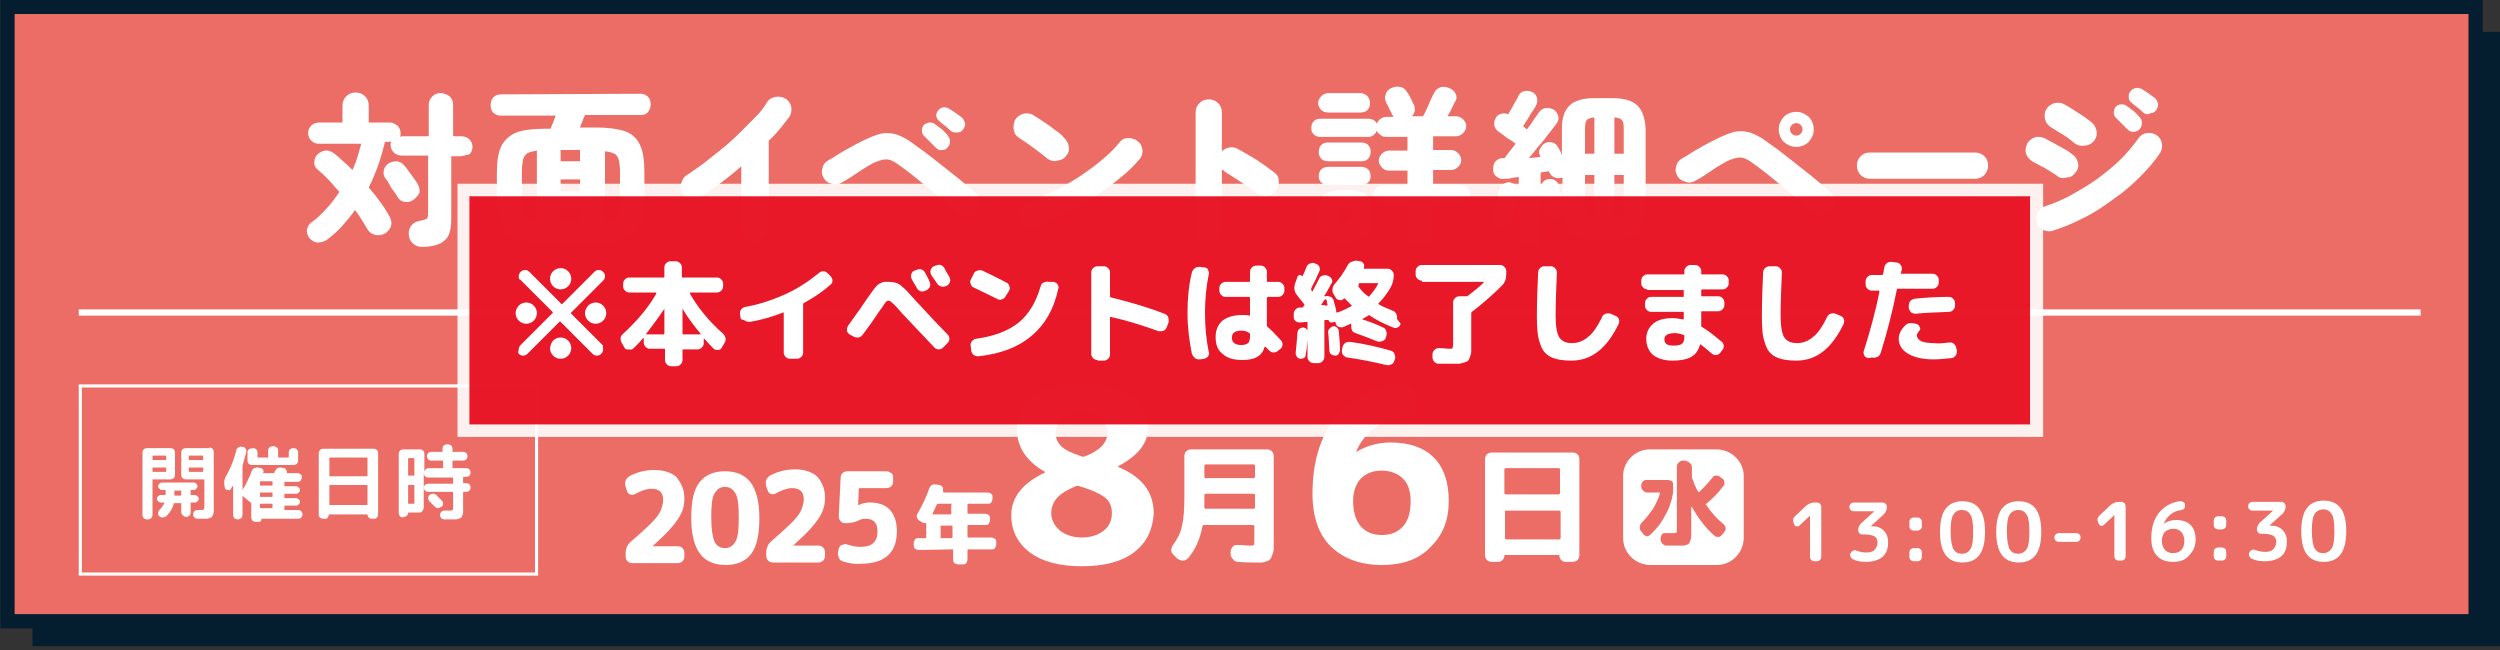 <?xml version="1.0" encoding="utf-8"?>
<!-- Generator: Adobe Illustrator 26.5.3, SVG Export Plug-In . SVG Version: 6.00 Build 0)  -->
<svg version="1.1" xmlns="http://www.w3.org/2000/svg" xmlns:xlink="http://www.w3.org/1999/xlink" x="0px" y="0px"
	 viewBox="0 0 400 104" style="enable-background:new 0 0 400 104;" xml:space="preserve">
<rect x="0" y="0" width="400" height="104" fill="#333333" stroke="none"/>
<style type="text/css">
	.st0{fill:#041D2F;}
	.st1{fill:#EC6D65;stroke:#041D2F;stroke-width:2.28;stroke-miterlimit:10;}
	.st2{enable-background:new    ;}
	.st3{fill:#FFFFFF;}
	.st4{fill:none;stroke:#FFFFFF;stroke-miterlimit:10;}
	.st5{fill:#EC6D65;}
	.st6{opacity:0.9;fill:#FFFFFF;}
	.st7{opacity:0.9;fill:#E60012;}
</style>
<g id="_レイヤー_2">
	<rect x="5.2" y="5.1" class="st0" width="394.9" height="98.3"/>
</g>
<g id="レイヤー_4">
	<rect x="1.2" y="1.1" class="st1" width="394.9" height="98.3"/>
</g>
<g id="レイヤー_3">
	<g class="st2">
		<path class="st3" d="M67.5,39.5c-0.6,0-1.1-0.2-1.5-0.6s-0.6-0.9-0.6-1.5c0-0.5,0.1-1,0.5-1.4c0.3-0.4,0.8-0.6,1.4-0.7
			c0.5-0.1,0.8-0.2,1-0.3c0.1-0.2,0.2-0.4,0.2-0.8l0-9.3l-4.2,0c-0.5,0-1-0.2-1.3-0.5c-0.3-0.3-0.5-0.7-0.5-1.2c0-0.2,0-0.4,0.1-0.6
			c-0.2,0.1-0.3,0.1-0.5,0.1l-0.5,0C61,25.2,60.2,27.6,59,30c1.3,1.5,2.4,3,3.2,4.4c0.3,0.5,0.5,1,0.4,1.6c-0.1,0.5-0.4,0.9-0.9,1.3
			c-0.5,0.3-1,0.4-1.6,0.3c-0.5-0.1-1-0.4-1.3-0.9c-0.3-0.5-0.6-1-0.9-1.5c-0.3-0.5-0.7-1.1-1.1-1.6c-0.6,0.9-1.3,1.7-2,2.5
			c-0.7,0.8-1.5,1.5-2.4,2.2c-0.4,0.3-1,0.5-1.5,0.5c-0.6,0-1-0.3-1.4-0.7c-0.3-0.4-0.4-0.8-0.4-1.3c0.1-0.5,0.3-0.9,0.7-1.2
			c0.9-0.6,1.7-1.4,2.4-2.2c0.8-0.8,1.5-1.8,2.1-2.7c-0.6-0.6-1.1-1.3-1.7-1.9c-0.6-0.6-1.2-1.2-1.8-1.7c-0.4-0.3-0.6-0.8-0.5-1.2
			c0-0.5,0.2-0.9,0.5-1.2c0.3-0.3,0.7-0.5,1.2-0.6c0.5-0.1,0.9,0.1,1.4,0.4c0.5,0.4,1,0.8,1.5,1.3c0.5,0.4,1,0.9,1.5,1.4
			c0.3-0.7,0.6-1.4,0.8-2.1c0.2-0.7,0.4-1.4,0.6-2.1l-6.8,0c-0.5,0-0.9-0.2-1.2-0.5c-0.3-0.3-0.5-0.7-0.5-1.2c0-0.5,0.2-0.9,0.5-1.2
			c0.3-0.3,0.7-0.5,1.3-0.5l3.7,0l0-2.7c0-0.6,0.2-1.1,0.6-1.5c0.4-0.4,0.9-0.6,1.5-0.6c0.6,0,1.1,0.2,1.5,0.6
			c0.4,0.4,0.6,0.9,0.6,1.5l0,2.7l3.3,0c0.5,0,0.9,0.2,1.3,0.5c0.3,0.3,0.5,0.8,0.5,1.2c0,0.2,0,0.4-0.1,0.6c0.1,0,0.2-0.1,0.2-0.1
			c0.1,0,0.1,0,0.2,0l4.2,0l0-5c0-0.6,0.2-1,0.6-1.4c0.4-0.4,0.8-0.5,1.3-0.5c0.5,0,1,0.2,1.4,0.5c0.4,0.3,0.6,0.8,0.6,1.4l0,5
			l1.3,0c0.5,0,1,0.2,1.3,0.5c0.3,0.3,0.5,0.7,0.5,1.2c0,0.5-0.2,0.9-0.5,1.2C74.5,24.8,74,25,73.5,25l-1.3,0l0,10
			c0,1.7-0.3,2.9-1.1,3.5C70.5,39.1,69.2,39.5,67.5,39.5z M66.1,32c-0.4,0.3-0.9,0.4-1.4,0.3c-0.5-0.1-0.9-0.4-1.1-0.8
			c-0.1-0.2-0.3-0.5-0.6-0.9s-0.5-0.7-0.7-1.1c-0.2-0.4-0.4-0.7-0.6-0.9c-0.3-0.4-0.4-0.8-0.3-1.3c0.1-0.5,0.3-0.8,0.7-1.1
			c0.4-0.3,0.9-0.4,1.4-0.4c0.5,0.1,0.9,0.3,1.2,0.7c0.2,0.2,0.4,0.5,0.7,0.9c0.3,0.4,0.5,0.7,0.8,1.1c0.3,0.4,0.5,0.7,0.6,0.9
			c0.3,0.5,0.4,1,0.3,1.5C66.9,31.2,66.6,31.7,66.1,32z"/>
		<path class="st3" d="M87.2,38.9c-1.9,0-3.4-0.2-4.6-0.6c-1.1-0.4-1.9-1.1-2.4-2.1c-0.5-1-0.7-2.5-0.7-4.3l0-4.2
			c0-1.8,0.2-3.3,0.7-4.3s1.3-1.7,2.4-2.2c1.1-0.4,2.6-0.6,4.5-0.6l1,0c0.1-0.3,0.2-0.6,0.4-1c0.1-0.4,0.3-0.7,0.4-1.1l-8.8,0
			c-0.5,0-0.9-0.2-1.2-0.5c-0.3-0.3-0.4-0.7-0.4-1.2c0-0.4,0.1-0.8,0.4-1.2c0.3-0.3,0.7-0.5,1.2-0.5l22.4-0.1c0.5,0,0.9,0.2,1.2,0.5
			c0.3,0.3,0.4,0.7,0.4,1.2c0,0.5-0.1,0.8-0.4,1.2s-0.7,0.5-1.2,0.5l-8.9,0c-0.1,0.3-0.3,0.6-0.4,1c-0.2,0.4-0.3,0.7-0.4,1l2.6,0
			c1.9,0,3.4,0.2,4.6,0.6c1.1,0.4,1.9,1.1,2.4,2.2c0.5,1,0.7,2.5,0.7,4.3l0,4.2c0,1.9-0.2,3.3-0.7,4.3c-0.5,1-1.3,1.7-2.4,2.2
			c-1.1,0.4-2.6,0.6-4.6,0.6L87.2,38.9z M85.9,35.4l0-11.3c-0.6,0.1-1.1,0.2-1.5,0.4c-0.3,0.2-0.6,0.6-0.7,1
			c-0.1,0.5-0.2,1.1-0.2,1.9l0,4.6c0,0.8,0.1,1.4,0.2,1.9c0.1,0.5,0.3,0.8,0.7,1C84.7,35.2,85.2,35.3,85.9,35.4z M89.7,25.8l3.1,0
			l0-1.8l-3.1,0L89.7,25.8z M89.7,30.6l3.1,0l0-1.9l-3.1,0L89.7,30.6z M89.7,35.4l3.1,0l0-1.9l-3.1,0L89.7,35.4z M96.8,35.4
			c0.7-0.1,1.2-0.2,1.5-0.4c0.3-0.2,0.6-0.6,0.7-1c0.1-0.5,0.2-1.1,0.2-1.9l0-4.6c0-0.8-0.1-1.5-0.2-1.9s-0.3-0.8-0.7-1
			s-0.8-0.3-1.5-0.4L96.8,35.4z"/>
		<path class="st3" d="M120.7,38.7c-0.6,0-1-0.2-1.5-0.6c-0.4-0.4-0.6-0.9-0.6-1.5l0-10c-1,0.9-2.1,1.8-3.2,2.6
			c-1.1,0.8-2.2,1.6-3.3,2.4c-0.5,0.3-1,0.4-1.6,0.2c-0.6-0.1-1-0.5-1.3-0.9c-0.3-0.5-0.4-1-0.2-1.6s0.4-1,0.9-1.3
			c0.8-0.5,1.6-1.1,2.6-1.8c0.9-0.7,1.9-1.5,2.9-2.3c1-0.8,2-1.7,2.9-2.6c0.9-0.9,1.8-1.8,2.6-2.6c0.8-0.8,1.4-1.6,1.8-2.3
			c0.3-0.5,0.8-0.8,1.4-0.9c0.6-0.1,1.1,0,1.6,0.3c0.5,0.3,0.8,0.8,0.9,1.3c0.1,0.6,0,1.1-0.3,1.6c-0.5,0.6-1,1.3-1.5,1.9
			c-0.5,0.6-1.1,1.3-1.8,1.9l0,13.9c0,0.6-0.2,1.1-0.6,1.5C121.8,38.5,121.3,38.7,120.7,38.7z"/>
		<path class="st3" d="M153.2,34.3c-0.5-0.5-1.2-1.1-1.9-1.8s-1.6-1.4-2.5-2.2c-0.9-0.7-1.8-1.5-2.7-2.2c-0.9-0.7-1.7-1.3-2.4-1.8
			c-0.7-0.5-1.3-0.8-1.9-0.8c-0.6,0-1.2,0.2-2.1,0.6c-0.5,0.3-1.1,0.6-1.7,1c-0.6,0.4-1.2,0.8-1.8,1.2c-0.6,0.4-1.1,0.7-1.5,0.9
			c-0.5,0.3-1,0.4-1.6,0.2c-0.6-0.1-1-0.4-1.3-0.9c-0.3-0.5-0.4-1-0.2-1.6c0.1-0.6,0.5-1,1-1.3c0.4-0.2,0.9-0.5,1.5-0.9
			c0.6-0.4,1.2-0.7,1.9-1.1s1.3-0.7,1.9-1c1.2-0.6,2.2-1,3-1.2c0.9-0.2,1.7-0.1,2.5,0.1c0.8,0.3,1.7,0.7,2.6,1.4
			c0.5,0.4,1.1,0.8,1.8,1.3c0.7,0.5,1.4,1.1,2.2,1.7c0.8,0.6,1.6,1.3,2.4,1.9c0.8,0.6,1.5,1.2,2.2,1.8c0.7,0.6,1.2,1.1,1.7,1.5
			c0.4,0.4,0.6,0.9,0.6,1.5c0,0.6-0.2,1.1-0.6,1.5c-0.4,0.4-0.9,0.6-1.5,0.6C154.2,34.9,153.6,34.7,153.2,34.3z M149.7,23.6
			c-0.2-0.2-0.5-0.5-0.9-0.9c-0.4-0.4-0.7-0.7-1-1c-0.2-0.2-0.3-0.5-0.3-0.8c0-0.3,0.1-0.6,0.3-0.9c0.2-0.2,0.5-0.3,0.8-0.4
			c0.3,0,0.6,0,0.9,0.2c0.3,0.2,0.7,0.5,1.1,0.8c0.4,0.3,0.7,0.7,1,1c0.2,0.3,0.4,0.6,0.4,1c0,0.4-0.1,0.7-0.4,1
			c-0.2,0.3-0.5,0.4-0.9,0.4C150.3,24.1,150,23.9,149.7,23.6z M152.2,21c-0.2-0.2-0.5-0.4-0.9-0.8c-0.4-0.3-0.8-0.6-1.1-0.9
			c-0.2-0.2-0.3-0.4-0.4-0.7c0-0.3,0-0.6,0.3-0.9c0.2-0.3,0.4-0.4,0.7-0.5s0.6,0,0.9,0.1c0.3,0.2,0.7,0.4,1.1,0.7
			c0.4,0.3,0.8,0.6,1.1,0.8c0.3,0.3,0.4,0.6,0.5,0.9s-0.1,0.7-0.3,1c-0.2,0.3-0.5,0.5-0.9,0.5S152.5,21.2,152.2,21z"/>
		<path class="st3" d="M167.6,25.4c-0.7-0.6-1.5-1.2-2.3-1.8c-0.8-0.6-1.6-1.1-2.2-1.5c-0.5-0.3-0.8-0.7-0.9-1.3
			c-0.1-0.5,0-1.1,0.2-1.6c0.3-0.5,0.7-0.8,1.3-1c0.6-0.1,1.1-0.1,1.6,0.2c0.5,0.3,1.1,0.7,1.7,1.1c0.6,0.4,1.2,0.8,1.8,1.3
			c0.6,0.4,1.1,0.8,1.4,1.2c0.4,0.4,0.7,0.8,0.8,1.4c0.1,0.6,0,1.1-0.4,1.5c-0.3,0.5-0.8,0.7-1.4,0.8
			C168.6,25.9,168.1,25.7,167.6,25.4z M165.7,36.4c-0.5,0.2-1.1,0.2-1.6-0.1c-0.5-0.2-0.9-0.6-1.1-1.2c-0.2-0.5-0.2-1.1,0.1-1.6
			c0.2-0.5,0.6-0.9,1.2-1.1c1.4-0.5,2.8-1.1,4.3-1.8c1.4-0.7,2.8-1.5,4.2-2.4c1.3-0.9,2.6-1.8,3.6-2.7c1.1-0.9,2-1.8,2.7-2.7
			c0.4-0.5,0.8-0.7,1.4-0.7c0.6,0,1.1,0.1,1.5,0.5c0.5,0.3,0.7,0.8,0.8,1.4c0,0.6-0.1,1.1-0.5,1.5c-0.8,0.9-1.7,1.9-3,2.9
			c-1.2,1-2.6,2-4.1,3c-1.5,1-3.1,1.9-4.7,2.8C168.8,35.1,167.2,35.8,165.7,36.4z"/>
		<path class="st3" d="M193.4,38.7c-0.6,0-1-0.2-1.5-0.6s-0.6-0.9-0.6-1.5l0-18.6c0-0.6,0.2-1.1,0.6-1.5c0.4-0.4,0.9-0.6,1.5-0.6
			c0.6,0,1.1,0.2,1.5,0.6c0.4,0.4,0.6,0.9,0.6,1.5l0,6.2c0.3-0.3,0.7-0.5,1.2-0.6c0.4-0.1,0.9,0,1.3,0.2c1.1,0.6,2.1,1.2,3.1,1.8
			c1,0.7,1.9,1.3,2.8,2c0.5,0.4,0.7,0.8,0.7,1.4c0,0.6-0.1,1.1-0.5,1.6c-0.4,0.5-0.8,0.7-1.4,0.8c-0.6,0.1-1.1-0.1-1.6-0.5
			c-0.5-0.4-1.1-0.8-1.7-1.2s-1.2-0.8-1.8-1.2c-0.6-0.4-1.1-0.7-1.6-1c-0.1-0.1-0.1-0.1-0.2-0.2c-0.1-0.1-0.2-0.1-0.3-0.2l0,9.5
			c0,0.6-0.2,1.1-0.6,1.5C194.5,38.5,194,38.7,193.4,38.7z"/>
		<path class="st3" d="M227.2,39.3c-0.5,0-1-0.2-1.4-0.5c-0.4-0.3-0.6-0.8-0.6-1.4l0-4.4l-3.8,0c-0.5,0-0.9-0.2-1.2-0.5
			s-0.5-0.7-0.5-1.2c0-0.5,0.2-0.9,0.5-1.2c0.3-0.3,0.7-0.5,1.2-0.5l3.8,0l0-2.3l-3,0c-0.5,0-0.8-0.2-1.1-0.5
			c-0.3-0.3-0.5-0.7-0.5-1.1c0-0.4,0.2-0.8,0.5-1.1c0.3-0.3,0.7-0.5,1.1-0.5l3,0l0-2.2l-3.5,0c-0.3,0-0.6-0.1-0.8-0.3
			c-0.3-0.2-0.5-0.4-0.6-0.7c-0.1,0.3-0.3,0.5-0.5,0.7c-0.3,0.2-0.5,0.3-0.8,0.3l-7.8,0c-0.4,0-0.7-0.1-1-0.4
			c-0.3-0.3-0.4-0.6-0.4-1c0-0.4,0.1-0.8,0.4-1.1c0.3-0.3,0.6-0.4,1-0.4l7.8,0c0.3,0,0.5,0.1,0.8,0.2c0.2,0.2,0.4,0.3,0.5,0.6
			c0.1-0.3,0.3-0.6,0.6-0.8s0.6-0.3,0.9-0.3l1.2,0c-0.1-0.1-0.2-0.3-0.3-0.4c0-0.1-0.1-0.3-0.2-0.5c-0.1-0.2-0.3-0.5-0.4-0.8
			s-0.3-0.5-0.3-0.6c-0.2-0.4-0.3-0.8-0.1-1.3c0.1-0.4,0.4-0.8,0.9-1c0.4-0.2,0.9-0.3,1.4-0.2c0.5,0.1,0.8,0.3,1.1,0.8
			c0.1,0.1,0.2,0.3,0.4,0.6c0.1,0.3,0.3,0.5,0.4,0.8c0.1,0.3,0.2,0.5,0.3,0.6c0.3,0.7,0.2,1.4-0.3,1.9l1.8,0
			c0.1-0.2,0.2-0.4,0.4-0.8c0.2-0.4,0.3-0.7,0.5-1.1c0.2-0.4,0.3-0.8,0.5-1.1c0.1-0.3,0.2-0.5,0.3-0.6c0.2-0.5,0.5-0.8,1-1
			s1-0.1,1.5,0.1c0.5,0.2,0.8,0.5,1,0.9c0.2,0.4,0.2,0.9-0.1,1.3c-0.1,0.2-0.3,0.5-0.5,1s-0.5,0.9-0.7,1.3l1.4,0
			c0.4,0,0.8,0.2,1.1,0.5c0.3,0.3,0.5,0.7,0.5,1.1c0,0.4-0.2,0.8-0.5,1.1c-0.3,0.3-0.7,0.5-1.1,0.5l-3.7,0l0,2.2l2.9,0
			c0.4,0,0.8,0.2,1.1,0.5c0.3,0.3,0.5,0.7,0.5,1.1c0,0.5-0.2,0.8-0.5,1.1c-0.3,0.3-0.7,0.5-1.1,0.5l-2.9,0l0,2.3l4.2,0
			c0.5,0,0.9,0.2,1.2,0.5c0.3,0.3,0.5,0.7,0.5,1.2c0,0.5-0.2,0.9-0.5,1.2c-0.3,0.3-0.7,0.5-1.2,0.5l-4.2,0l0,4.4
			c0,0.6-0.2,1-0.6,1.4C228.2,39.1,227.7,39.3,227.2,39.3z M215.2,38.7c-1.1,0-2-0.1-2.7-0.4c-0.6-0.3-1.1-0.7-1.4-1.3
			c-0.3-0.6-0.4-1.4-0.4-2.4c0-1.1,0.1-1.9,0.4-2.5c0.3-0.6,0.7-1,1.4-1.3c0.6-0.2,1.5-0.4,2.7-0.4c1.1,0,2,0.1,2.7,0.4
			c0.6,0.2,1.1,0.7,1.4,1.3c0.3,0.6,0.4,1.4,0.4,2.5c0,1-0.1,1.8-0.4,2.4c-0.3,0.6-0.7,1-1.3,1.3C217.3,38.5,216.4,38.7,215.2,38.7z
			 M212.5,25.8c-0.4,0-0.8-0.1-1.1-0.4c-0.3-0.3-0.4-0.7-0.4-1.1c0-0.4,0.1-0.8,0.4-1.1s0.7-0.4,1.1-0.4l5.3,0
			c0.4,0,0.8,0.1,1.1,0.4c0.3,0.3,0.4,0.6,0.4,1.1c0,0.4-0.1,0.8-0.4,1.1c-0.3,0.3-0.6,0.4-1.1,0.4L212.5,25.8z M212.5,29.6
			c-0.4,0-0.8-0.1-1.1-0.4c-0.3-0.3-0.4-0.6-0.4-1c0-0.4,0.1-0.8,0.4-1.1c0.3-0.3,0.7-0.4,1.1-0.4l5.3,0c0.4,0,0.8,0.1,1.1,0.4
			c0.3,0.3,0.4,0.7,0.4,1.1c0,0.4-0.1,0.7-0.4,1c-0.3,0.3-0.6,0.4-1.1,0.4L212.5,29.6z M212.5,18c-0.4,0-0.8-0.1-1.1-0.4
			c-0.3-0.3-0.5-0.7-0.5-1.1c0-0.4,0.2-0.8,0.5-1.1c0.3-0.3,0.7-0.5,1.1-0.5l5.2,0c0.4,0,0.8,0.2,1.1,0.5c0.3,0.3,0.4,0.7,0.4,1.1
			c0,0.4-0.1,0.8-0.4,1.1c-0.3,0.3-0.7,0.4-1.1,0.4L212.5,18z M215.2,35.6c0.4,0,0.6-0.1,0.7-0.2c0.1-0.2,0.2-0.4,0.2-0.9
			s-0.1-0.7-0.2-0.9c-0.1-0.2-0.4-0.2-0.7-0.2c-0.4,0-0.7,0.1-0.8,0.2c-0.1,0.2-0.2,0.4-0.2,0.9s0.1,0.7,0.2,0.9
			C214.6,35.6,214.8,35.6,215.2,35.6z"/>
		<path class="st3" d="M244.8,39.3c-0.5,0-0.9-0.2-1.3-0.5c-0.4-0.3-0.5-0.8-0.5-1.3l0-6.5c-0.1,0.3-0.1,0.8-0.3,1.3
			c-0.1,0.5-0.3,1-0.4,1.6c-0.1,0.5-0.3,0.9-0.4,1.3c-0.1,0.5-0.4,0.8-0.8,1c-0.4,0.2-0.8,0.3-1.3,0.2c-0.4-0.1-0.7-0.4-0.9-0.8
			c-0.2-0.4-0.2-0.8-0.1-1.2c0.1-0.3,0.2-0.7,0.4-1.2c0.1-0.5,0.3-1,0.4-1.5c0.1-0.5,0.2-0.9,0.3-1.3c0.1-0.4,0.3-0.7,0.7-1
			c0.4-0.2,0.7-0.3,1.1-0.2c0.3,0.1,0.6,0.2,0.9,0.5c0.2,0.2,0.4,0.5,0.4,0.8l0-2.2c-0.4,0.1-0.8,0.1-1.2,0.2
			c-0.4,0.1-0.7,0.1-1,0.1c-0.5,0.1-0.9,0-1.3-0.3c-0.4-0.3-0.6-0.6-0.6-1.2c0-0.5,0.1-1,0.4-1.3c0.3-0.3,0.7-0.5,1.1-0.5h0.3
			c0.2-0.2,0.4-0.5,0.7-0.9c0.3-0.4,0.7-0.9,1.1-1.4c-0.3-0.2-0.6-0.5-1-0.7s-0.7-0.5-1-0.7c-0.3-0.2-0.5-0.4-0.7-0.5
			c-0.4-0.3-0.6-0.6-0.7-1c-0.1-0.4,0-0.8,0.2-1.2c0.2-0.4,0.5-0.6,0.9-0.7s0.8-0.1,1.1,0.1c0.2-0.3,0.3-0.6,0.6-1
			c0.2-0.4,0.4-0.8,0.6-1.1c0.2-0.4,0.4-0.6,0.4-0.8c0.2-0.4,0.5-0.7,0.9-0.8c0.4-0.1,0.8-0.1,1.3,0.1c0.4,0.2,0.7,0.5,0.8,0.9
			c0.1,0.4,0.1,0.8-0.1,1.2c-0.1,0.2-0.3,0.6-0.6,1s-0.5,0.8-0.8,1.3c-0.3,0.4-0.5,0.8-0.7,1.1l0.6,0.5c0.5-0.6,0.9-1.2,1.2-1.7
			c0.4-0.5,0.6-0.8,0.7-1c0.3-0.4,0.6-0.6,1-0.7c0.4-0.1,0.9,0,1.3,0.2c0.4,0.2,0.6,0.5,0.8,1c0.1,0.4,0.1,0.8-0.2,1.2
			c-0.1,0.1-0.3,0.4-0.6,0.8c-0.3,0.4-0.7,0.9-1.1,1.4c-0.4,0.6-0.9,1.1-1.4,1.7c-0.5,0.6-0.9,1.2-1.4,1.7c0.3,0,0.7-0.1,1-0.1
			c0.3,0,0.6-0.1,0.9-0.1l-0.1-0.2c-0.2-0.4-0.2-0.8,0-1.1s0.4-0.7,0.8-0.9c0.4-0.2,0.8-0.2,1.2-0.1c0.4,0.1,0.7,0.4,0.9,0.8
			c0.1,0.1,0.2,0.3,0.3,0.5c0.1,0.2,0.2,0.4,0.3,0.7l0-4.2c0-1.7,0.4-2.9,1.2-3.7c0.8-0.8,2.2-1.2,4-1.2l2.9,0c1.8,0,3.2,0.4,4,1.2
			c0.8,0.8,1.2,2,1.3,3.7l0,12.9c0,1.7-0.4,2.9-1.2,3.7c-0.8,0.8-2.2,1.2-4,1.2l-2.9,0c-1.7,0-2.9-0.3-3.8-1
			c-0.8-0.7-1.3-1.7-1.4-3.1c-0.2,0.3-0.4,0.5-0.8,0.7c-0.4,0.1-0.8,0.1-1.2-0.1c-0.4-0.2-0.6-0.5-0.8-0.9c-0.1-0.2-0.1-0.5-0.2-0.9
			c-0.1-0.4-0.2-0.8-0.3-1.1c-0.1-0.4-0.2-0.7-0.2-0.9l0,6.9c0,0.6-0.2,1-0.5,1.3C245.7,39.1,245.3,39.3,244.8,39.3z M250,31.6
			l0-3.2c-0.4,0.1-0.8,0.2-1.2,0c-0.4-0.1-0.7-0.4-0.9-0.8l-0.1-0.2c-0.2,0-0.4,0.1-0.6,0.1c-0.2,0-0.5,0.1-0.7,0.1l0,2.3
			c0.1-0.3,0.2-0.5,0.4-0.8c0.2-0.2,0.5-0.4,0.7-0.4c0.4-0.1,0.8-0.1,1.1,0.1c0.4,0.2,0.6,0.5,0.7,0.9c0,0.2,0.1,0.4,0.2,0.8
			C249.8,31,249.9,31.3,250,31.6z M253.6,24.6l1.5,0l0-5.8c-0.6,0-1,0.2-1.2,0.4c-0.2,0.2-0.3,0.7-0.3,1.4L253.6,24.6z M255.1,34.6
			l0-6.6l-1.5,0l0,4.8c0,0.7,0.1,1.2,0.3,1.4C254,34.5,254.4,34.6,255.1,34.6z M258.3,24.6l1.5,0l0-4c0-0.7-0.1-1.2-0.3-1.4
			c-0.2-0.2-0.6-0.4-1.2-0.4L258.3,24.6z M258.3,34.6c0.6,0,1.1-0.1,1.2-0.4c0.2-0.2,0.3-0.7,0.3-1.4l0-4.8l-1.5,0L258.3,34.6z"/>
		<path class="st3" d="M289.8,34c-0.5-0.5-1.2-1.1-1.9-1.8c-0.8-0.7-1.6-1.4-2.5-2.2c-0.9-0.7-1.8-1.5-2.7-2.2
			c-0.9-0.7-1.7-1.3-2.4-1.8c-0.7-0.5-1.3-0.8-1.9-0.8c-0.6,0-1.2,0.2-2.1,0.6c-0.5,0.3-1.1,0.6-1.7,1c-0.6,0.4-1.2,0.8-1.8,1.2
			s-1.1,0.7-1.5,0.9c-0.5,0.3-1,0.4-1.6,0.2s-1-0.4-1.3-0.9c-0.3-0.5-0.4-1-0.2-1.6c0.1-0.6,0.5-1,1-1.3c0.4-0.2,0.9-0.5,1.5-0.9
			c0.6-0.4,1.2-0.7,1.9-1.1c0.7-0.4,1.3-0.7,1.9-1c1.2-0.6,2.2-1,3-1.2c0.9-0.2,1.7-0.1,2.5,0.1c0.8,0.3,1.7,0.7,2.6,1.4
			c0.5,0.4,1.1,0.8,1.8,1.3c0.7,0.5,1.4,1.1,2.2,1.7c0.8,0.6,1.6,1.3,2.4,1.9c0.8,0.6,1.5,1.2,2.2,1.8c0.7,0.6,1.2,1.1,1.7,1.5
			c0.4,0.4,0.6,0.9,0.6,1.5c0,0.6-0.2,1.1-0.6,1.5c-0.4,0.4-0.9,0.6-1.5,0.6C290.7,34.5,290.2,34.4,289.8,34z M287.4,23.5
			c-0.8,0-1.4-0.3-2-0.8c-0.5-0.5-0.8-1.2-0.8-2c0-0.8,0.3-1.4,0.8-2c0.5-0.5,1.2-0.8,2-0.8c0.8,0,1.4,0.3,2,0.8
			c0.5,0.5,0.8,1.2,0.8,2c0,0.8-0.3,1.4-0.8,2C288.9,23.2,288.2,23.5,287.4,23.5z M287.4,21.7c0.3,0,0.5-0.1,0.7-0.3
			c0.2-0.2,0.3-0.4,0.3-0.7c0-0.3-0.1-0.5-0.3-0.7c-0.2-0.2-0.4-0.3-0.7-0.3c-0.3,0-0.5,0.1-0.7,0.3c-0.2,0.2-0.3,0.4-0.3,0.7
			c0,0.3,0.1,0.5,0.3,0.7S287.1,21.7,287.4,21.7z"/>
		<path class="st3" d="M299.2,28.6c-0.6,0-1.1-0.2-1.5-0.6c-0.4-0.4-0.6-0.9-0.6-1.5c0-0.6,0.2-1.1,0.6-1.5c0.4-0.4,0.9-0.6,1.5-0.6
			l16.8,0c0.6,0,1.1,0.2,1.5,0.6c0.4,0.4,0.6,0.9,0.6,1.5c0,0.6-0.2,1-0.6,1.5c-0.4,0.4-0.9,0.6-1.5,0.6L299.2,28.6z"/>
		<path class="st3" d="M329.1,28.1c-0.3-0.2-0.6-0.4-1.1-0.7c-0.5-0.3-0.9-0.6-1.4-0.8c-0.5-0.3-0.9-0.5-1.3-0.7
			c-0.5-0.3-0.9-0.7-1.1-1.2c-0.2-0.5-0.1-1.1,0.1-1.6c0.2-0.5,0.7-0.9,1.2-1.1c0.5-0.2,1.1-0.1,1.6,0.1c0.4,0.2,0.9,0.5,1.5,0.8
			c0.6,0.3,1.2,0.7,1.8,1c0.6,0.3,1,0.7,1.3,0.9c0.5,0.4,0.7,0.8,0.8,1.4c0.1,0.6-0.1,1.1-0.5,1.5c-0.4,0.5-0.8,0.7-1.4,0.7
			C330,28.6,329.5,28.5,329.1,28.1z M328.5,36.9c-0.5,0.2-1.1,0.1-1.6-0.1s-0.9-0.7-1-1.2c-0.2-0.6-0.1-1.1,0.1-1.6
			c0.3-0.5,0.7-0.8,1.2-1c1.3-0.4,2.7-1,4.2-1.8c1.4-0.8,2.8-1.6,4.2-2.6c1.3-1,2.6-2,3.7-3.1c1.1-1.1,2-2.2,2.8-3.3
			c0.3-0.5,0.8-0.8,1.3-0.9c0.6-0.1,1.1,0,1.6,0.3c0.5,0.3,0.8,0.8,0.9,1.3c0.1,0.6,0,1.1-0.3,1.6c-0.8,1.2-1.9,2.5-3.2,3.8
			c-1.3,1.3-2.7,2.5-4.3,3.6c-1.5,1.1-3.1,2.2-4.8,3C331.6,35.8,330,36.4,328.5,36.9z M331.9,22.9c-0.2-0.2-0.6-0.5-1-0.8
			c-0.4-0.3-0.9-0.6-1.4-0.9c-0.5-0.3-0.9-0.6-1.3-0.8c-0.5-0.3-0.8-0.7-1-1.3c-0.1-0.6-0.1-1.1,0.2-1.6c0.3-0.5,0.7-0.8,1.3-1
			c0.5-0.1,1.1-0.1,1.6,0.2c0.4,0.2,0.9,0.5,1.5,0.9s1.1,0.7,1.7,1.1c0.5,0.4,1,0.7,1.3,1c0.4,0.4,0.6,0.9,0.7,1.5
			c0,0.6-0.2,1.1-0.6,1.5c-0.4,0.4-0.9,0.6-1.4,0.6C332.8,23.4,332.3,23.2,331.9,22.9z M340.4,20.7c-0.2-0.2-0.5-0.5-0.9-0.9
			s-0.7-0.7-1-1c-0.2-0.2-0.3-0.5-0.3-0.8s0.1-0.6,0.3-0.9c0.2-0.2,0.5-0.4,0.8-0.4c0.3,0,0.6,0,0.9,0.2c0.3,0.2,0.7,0.5,1.1,0.8
			c0.4,0.3,0.7,0.7,1,1c0.3,0.3,0.4,0.6,0.4,1c0,0.4-0.1,0.7-0.4,1c-0.3,0.3-0.6,0.4-1,0.4C341,21.1,340.7,21,340.4,20.7z M342.9,18
			c-0.2-0.2-0.5-0.5-0.9-0.8c-0.4-0.3-0.8-0.6-1.1-0.9c-0.2-0.2-0.3-0.4-0.3-0.8s0-0.6,0.3-0.9c0.2-0.3,0.4-0.4,0.8-0.5
			c0.3-0.1,0.6,0,0.9,0.1c0.3,0.2,0.7,0.4,1.1,0.7c0.4,0.3,0.8,0.6,1.1,0.8c0.3,0.3,0.4,0.6,0.5,0.9c0,0.4-0.1,0.7-0.3,1
			c-0.2,0.3-0.5,0.5-0.9,0.5C343.6,18.4,343.3,18.3,342.9,18z"/>
	</g>
	<g class="st2">
		<path class="st3" d="M287.1,83.9l-0.1-0.2c-0.1-0.2-0.1-0.4-0.1-0.6s0.2-0.4,0.3-0.5l1.8-1.7c0.4-0.3,0.8-0.5,1.3-0.5l0.4,0
			c0.2,0,0.4,0.1,0.5,0.2s0.2,0.3,0.2,0.5l0,8c0,0.2-0.1,0.4-0.2,0.5c-0.1,0.1-0.3,0.2-0.5,0.2l-0.4,0c-0.2,0-0.4-0.1-0.5-0.2
			c-0.1-0.1-0.2-0.3-0.2-0.5l0-6.6l0,0l0,0l-1.7,1.6c-0.1,0.1-0.3,0.2-0.5,0.1C287.2,84.2,287.1,84.1,287.1,83.9z"/>
		<path class="st3" d="M296.6,81.8c-0.2,0-0.4-0.1-0.5-0.2c-0.1-0.1-0.2-0.3-0.2-0.5c0-0.2,0.1-0.4,0.2-0.5c0.1-0.1,0.3-0.2,0.5-0.2
			l4.6,0c0.2,0,0.4,0.1,0.5,0.2c0.1,0.1,0.2,0.3,0.2,0.5c0,0.5-0.2,0.9-0.5,1.2l-2.1,1.9c0,0,0,0,0,0s0,0,0,0h0.2
			c0.8,0,1.4,0.2,1.9,0.7c0.5,0.5,0.7,1.1,0.7,1.9c0,1-0.3,1.8-0.9,2.3c-0.6,0.5-1.5,0.8-2.6,0.8c-0.8,0-1.5-0.1-2.1-0.4
			c-0.2-0.1-0.3-0.2-0.4-0.4c-0.1-0.2-0.1-0.4,0-0.6v0c0.1-0.2,0.2-0.3,0.4-0.4c0.2-0.1,0.4-0.1,0.5,0c0.6,0.2,1.1,0.3,1.6,0.3
			c0.6,0,1-0.1,1.3-0.4c0.3-0.3,0.5-0.7,0.5-1.2c0-0.5-0.2-0.8-0.5-1c-0.4-0.2-1-0.3-1.9-0.3h-0.1c-0.2,0-0.3-0.1-0.4-0.2
			c-0.1-0.1-0.2-0.3-0.2-0.5c0-0.4,0.2-0.8,0.5-1.1l2.1-1.9c0,0,0,0,0,0s0,0,0,0L296.6,81.8z"/>
		<path class="st3" d="M306.2,84.9c-0.2,0-0.4-0.1-0.5-0.2c-0.1-0.1-0.2-0.3-0.2-0.5l0-0.7c0-0.2,0.1-0.4,0.2-0.5
			c0.1-0.1,0.3-0.2,0.5-0.2l0.6,0c0.2,0,0.4,0.1,0.5,0.2s0.2,0.3,0.2,0.5l0,0.7c0,0.2-0.1,0.4-0.2,0.5c-0.1,0.1-0.3,0.2-0.5,0.2
			L306.2,84.9z M306.2,89.8c-0.2,0-0.4-0.1-0.5-0.2c-0.1-0.1-0.2-0.3-0.2-0.5l0-0.7c0-0.2,0.1-0.4,0.2-0.5c0.1-0.1,0.3-0.2,0.5-0.2
			l0.6,0c0.2,0,0.4,0.1,0.5,0.2c0.1,0.1,0.2,0.3,0.2,0.5l0,0.7c0,0.2-0.1,0.4-0.2,0.5c-0.1,0.1-0.3,0.2-0.5,0.2L306.2,89.8z"/>
		<path class="st3" d="M316.7,88.8c-0.6,0.8-1.5,1.2-2.7,1.2s-2.1-0.4-2.7-1.2c-0.6-0.8-0.9-2-0.9-3.7c0-1.7,0.3-2.9,0.9-3.7
			c0.6-0.8,1.5-1.2,2.7-1.2c1.2,0,2.1,0.4,2.7,1.2c0.6,0.8,0.9,2,0.9,3.7C317.6,86.8,317.3,88,316.7,88.8z M315.3,82.4
			c-0.3-0.5-0.7-0.8-1.4-0.8s-1.1,0.3-1.4,0.8c-0.3,0.5-0.4,1.4-0.4,2.7s0.2,2.2,0.4,2.7c0.3,0.5,0.7,0.8,1.4,0.8s1.1-0.3,1.4-0.8
			c0.3-0.5,0.4-1.4,0.4-2.7S315.6,82.9,315.3,82.4z"/>
		<path class="st3" d="M325.7,88.8c-0.6,0.8-1.5,1.2-2.7,1.2s-2.1-0.4-2.7-1.2s-0.9-2-0.9-3.7c0-1.7,0.3-2.9,0.9-3.7
			c0.6-0.8,1.5-1.2,2.7-1.2c1.2,0,2.1,0.4,2.7,1.2c0.6,0.8,0.9,2,0.9,3.7C326.6,86.8,326.3,88,325.7,88.8z M324.3,82.4
			c-0.3-0.5-0.7-0.8-1.4-0.8c-0.6,0-1.1,0.3-1.4,0.8c-0.3,0.5-0.4,1.4-0.4,2.7s0.2,2.2,0.4,2.7c0.3,0.5,0.7,0.8,1.4,0.8
			c0.6,0,1.1-0.3,1.4-0.8c0.3-0.5,0.4-1.4,0.4-2.7S324.6,82.9,324.3,82.4z"/>
		<path class="st3" d="M329.4,86.7c-0.2,0-0.4-0.1-0.5-0.2c-0.1-0.1-0.2-0.3-0.2-0.5c0-0.2,0.1-0.4,0.2-0.5c0.1-0.1,0.3-0.2,0.5-0.2
			l2.8,0c0.2,0,0.4,0.1,0.5,0.2c0.1,0.1,0.2,0.3,0.2,0.5c0,0.2-0.1,0.4-0.2,0.5c-0.1,0.1-0.3,0.2-0.5,0.2L329.4,86.7z"/>
		<path class="st3" d="M335.8,83.8l-0.1-0.2c-0.1-0.2-0.1-0.4-0.1-0.6c0.1-0.2,0.2-0.4,0.3-0.5l1.8-1.7c0.4-0.3,0.8-0.5,1.3-0.5
			l0.4,0c0.2,0,0.4,0.1,0.5,0.2c0.1,0.1,0.2,0.3,0.2,0.5l0,8c0,0.2-0.1,0.4-0.2,0.5c-0.1,0.1-0.3,0.2-0.5,0.2l-0.4,0
			c-0.2,0-0.4-0.1-0.5-0.2c-0.1-0.1-0.2-0.3-0.2-0.5l0-6.6l0,0l0,0l-1.7,1.6c-0.1,0.1-0.3,0.2-0.5,0.1C336,84.1,335.9,84,335.8,83.8
			z"/>
		<path class="st3" d="M347.7,89.9c-1.1,0-2-0.3-2.6-1c-0.6-0.6-0.9-1.6-0.9-2.8c0-1.6,0.4-3,1.2-4s1.9-1.7,3.3-1.9
			c0.2,0,0.4,0,0.6,0.1c0.2,0.1,0.3,0.3,0.3,0.5v0c0,0.2,0,0.4-0.1,0.5c-0.1,0.2-0.3,0.3-0.5,0.3c-1.4,0.2-2.3,1-2.8,2.2v0h0
			c0.6-0.4,1.2-0.6,2-0.6c1,0,1.8,0.3,2.3,0.8s0.8,1.3,0.8,2.3c0,1-0.3,1.8-1,2.5C349.7,89.6,348.8,89.9,347.7,89.9z M347.7,84.6
			c-0.5,0-1,0.2-1.3,0.5c-0.3,0.3-0.5,0.8-0.5,1.4c0,0.7,0.2,1.1,0.5,1.5c0.3,0.3,0.7,0.5,1.3,0.5c0.6,0,1-0.2,1.3-0.5
			c0.3-0.3,0.5-0.8,0.5-1.5c0-0.6-0.2-1-0.5-1.4C348.7,84.8,348.3,84.6,347.7,84.6z"/>
		<path class="st3" d="M354.9,84.7c-0.2,0-0.4-0.1-0.5-0.2c-0.1-0.1-0.2-0.3-0.2-0.5l0-0.7c0-0.2,0.1-0.4,0.2-0.5
			c0.1-0.1,0.3-0.2,0.5-0.2l0.6,0c0.2,0,0.4,0.1,0.5,0.2c0.1,0.1,0.2,0.3,0.2,0.5l0,0.7c0,0.2-0.1,0.4-0.2,0.5
			c-0.1,0.1-0.3,0.2-0.5,0.2L354.9,84.7z M354.9,89.7c-0.2,0-0.4-0.1-0.5-0.2c-0.1-0.1-0.2-0.3-0.2-0.5l0-0.7c0-0.2,0.1-0.4,0.2-0.5
			s0.3-0.2,0.5-0.2l0.6,0c0.2,0,0.4,0.1,0.5,0.2c0.1,0.1,0.2,0.3,0.2,0.5l0,0.7c0,0.2-0.1,0.4-0.2,0.5c-0.1,0.1-0.3,0.2-0.5,0.2
			L354.9,89.7z"/>
		<path class="st3" d="M360.4,81.7c-0.2,0-0.4-0.1-0.5-0.2c-0.1-0.1-0.2-0.3-0.2-0.5c0-0.2,0.1-0.4,0.2-0.5c0.1-0.1,0.3-0.2,0.5-0.2
			l4.6,0c0.2,0,0.4,0.1,0.5,0.2c0.1,0.1,0.2,0.3,0.2,0.5c0,0.5-0.2,0.9-0.5,1.2l-2.1,1.9c0,0,0,0,0,0s0,0,0,0h0.2
			c0.8,0,1.4,0.2,1.9,0.7c0.5,0.5,0.7,1.1,0.7,1.9c0,1-0.3,1.8-0.9,2.3s-1.5,0.8-2.6,0.8c-0.8,0-1.5-0.1-2.1-0.4
			c-0.2-0.1-0.3-0.2-0.4-0.4c-0.1-0.2-0.1-0.4,0-0.6v0c0.1-0.2,0.2-0.3,0.4-0.4s0.4-0.1,0.5,0c0.6,0.2,1.1,0.3,1.6,0.3
			c0.6,0,1-0.1,1.3-0.4s0.5-0.7,0.5-1.2c0-0.5-0.2-0.8-0.5-1c-0.4-0.2-1-0.3-1.9-0.3l-0.1,0c-0.2,0-0.3-0.1-0.4-0.2
			s-0.2-0.3-0.2-0.5c0-0.4,0.2-0.8,0.5-1.1l2.1-1.9c0,0,0,0,0,0s0,0,0,0L360.4,81.7z"/>
		<path class="st3" d="M374.5,88.7c-0.6,0.8-1.5,1.2-2.7,1.2s-2.1-0.4-2.7-1.2c-0.6-0.8-0.9-2-0.9-3.7c0-1.7,0.3-2.9,0.9-3.7
			c0.6-0.8,1.5-1.2,2.7-1.2c1.2,0,2.1,0.4,2.7,1.2c0.6,0.8,0.9,2,0.9,3.7C375.4,86.6,375.1,87.9,374.5,88.7z M373.1,82.3
			c-0.3-0.5-0.7-0.8-1.4-0.8c-0.6,0-1.1,0.3-1.4,0.8c-0.3,0.5-0.4,1.4-0.4,2.7s0.2,2.2,0.4,2.7c0.3,0.5,0.7,0.8,1.4,0.8
			c0.6,0,1.1-0.3,1.4-0.8c0.3-0.5,0.4-1.4,0.4-2.7S373.4,82.8,373.1,82.3z"/>
	</g>
	<g class="st2">
		<path class="st3" d="M181.4,88.4c-2,1.5-4.8,2.2-8.3,2.2s-6.3-0.7-8.3-2.2c-2-1.5-3-3.5-3-6c0-2.8,1.8-5.1,5.4-6.8c0,0,0,0,0-0.1
			c0,0,0,0,0,0c-3-1.7-4.5-4-4.5-6.9c0-2.1,0.9-3.9,2.8-5.3c1.8-1.4,4.4-2.1,7.7-2.1c3.3,0,5.8,0.7,7.7,2c1.8,1.4,2.8,3.1,2.8,5.2
			c0,2.5-1.6,4.5-4.8,6.2c0,0,0,0,0,0c0,0.1,0,0.1,0,0.1c3.8,1.6,5.7,4,5.7,7.5C184.4,84.9,183.4,86.9,181.4,88.4z M172.1,77.8
			c-1.4,0.6-2.4,1.2-3,1.9c-0.6,0.7-0.9,1.5-0.9,2.4c0,1.1,0.5,2,1.4,2.8c0.9,0.7,2.1,1.1,3.5,1.1c1.4,0,2.6-0.4,3.5-1.1
			s1.3-1.7,1.3-2.8c0-1-0.3-1.8-1-2.4c-0.7-0.6-2.1-1.3-4.2-1.9C172.5,77.7,172.3,77.7,172.1,77.8z M173,66c-1.3,0-2.3,0.3-3,0.9
			c-0.7,0.6-1.1,1.4-1.1,2.4c0,0.8,0.3,1.5,0.9,2.1c0.6,0.6,1.7,1.1,3.2,1.6c0.2,0.1,0.4,0.1,0.6,0c2.4-0.9,3.6-2.2,3.6-3.8
			c0-1-0.4-1.7-1.1-2.4C175.4,66.3,174.3,66,173,66z"/>
	</g>
	<g class="st2">
		<path class="st3" d="M187.8,88.8c-0.2-0.2-0.4-0.4-0.4-0.7c0-0.3,0.1-0.6,0.2-0.8c0.7-0.9,1.3-2,1.5-3.1c0.3-1.1,0.4-2.8,0.4-4.9
			l0-6.3c0-0.3,0.1-0.6,0.3-0.8c0.2-0.2,0.5-0.3,0.8-0.3l12.1,0c0.3,0,0.6,0.1,0.8,0.3c0.2,0.2,0.3,0.5,0.3,0.8l0,13.3
			c0,0.6,0,1.1,0,1.4c0,0.4-0.1,0.7-0.2,1c-0.1,0.3-0.2,0.5-0.3,0.7c-0.1,0.1-0.3,0.3-0.6,0.4c-0.3,0.1-0.6,0.2-0.9,0.2
			c-0.3,0-0.8,0-1.3,0c-0.5,0-1.3,0-2.4-0.1c-0.3,0-0.6-0.1-0.8-0.4c-0.2-0.2-0.4-0.5-0.4-0.8l0-0.4c0-0.3,0.1-0.5,0.3-0.8
			s0.5-0.3,0.8-0.3c0.9,0,1.6,0.1,1.9,0.1c0.4,0,0.6,0,0.7-0.1c0.1-0.1,0.1-0.3,0.1-0.7l0-2.3c0-0.1-0.1-0.2-0.2-0.2l-7.9,0
			c-0.1,0-0.2,0.1-0.2,0.2c-0.4,2-1.1,3.7-2.3,5.1c-0.2,0.2-0.5,0.4-0.8,0.4c-0.3,0-0.6-0.1-0.9-0.3L187.8,88.8z M192.7,74.5l0,1.8
			c0,0.1,0.1,0.2,0.2,0.2l7.7,0c0.1,0,0.2-0.1,0.2-0.2l0-1.8c0-0.1-0.1-0.2-0.2-0.2l-7.7,0C192.8,74.4,192.7,74.4,192.7,74.5z
			 M192.7,80.6l0,0.6c0,0.1,0.1,0.2,0.2,0.2l7.7,0c0.1,0,0.2-0.1,0.2-0.2l0-2c0-0.1-0.1-0.2-0.2-0.2l-7.7,0c-0.1,0-0.2,0.1-0.2,0.2
			L192.7,80.6z"/>
	</g>
	<g class="st2">
		<path class="st3" d="M221.1,90.4c-3.4,0-6.1-1-8.1-2.9c-2-1.9-3-4.8-3-8.5c0-5,1.2-9.1,3.7-12.2c2.5-3.1,5.9-5,10.2-5.5
			c0.6-0.1,1.2,0.1,1.7,0.5c0.5,0.4,0.8,0.9,1,1.5l0.2,1c0.1,0.6,0,1.1-0.3,1.5c-0.3,0.5-0.8,0.7-1.4,0.8c-4,0.5-6.7,2.4-8.1,5.6
			l0,0.1h0c1.7-1,3.5-1.5,5.5-1.5c3,0,5.3,0.8,6.9,2.4c1.6,1.6,2.4,3.9,2.4,7c0,3.1-1,5.5-3,7.4C227,89.5,224.4,90.4,221.1,90.4z
			 M221.1,75.3c-1.4,0-2.5,0.4-3.4,1.3c-0.8,0.9-1.2,2.1-1.2,3.6c0,1.7,0.4,3,1.2,4c0.8,0.9,1.9,1.4,3.4,1.4c1.5,0,2.6-0.5,3.4-1.4
			c0.8-0.9,1.2-2.2,1.2-4c0-1.6-0.4-2.8-1.2-3.6C223.7,75.8,222.5,75.3,221.1,75.3z"/>
	</g>
	<g class="st2">
		<path class="st3" d="M238.7,89.9c-0.3,0-0.6-0.1-0.8-0.3c-0.2-0.2-0.3-0.5-0.3-0.8l0-15.3c0-0.3,0.1-0.6,0.3-0.8
			c0.2-0.2,0.5-0.3,0.8-0.3l12.9,0c0.3,0,0.6,0.1,0.8,0.3c0.2,0.2,0.3,0.5,0.3,0.8l0,15.3c0,0.3-0.1,0.6-0.3,0.8s-0.5,0.3-0.8,0.3
			l-1.1,0c-0.3,0-0.5-0.1-0.7-0.3c-0.2-0.2-0.3-0.4-0.3-0.7c0-0.1,0-0.1-0.1-0.1l-8.6,0c-0.1,0-0.1,0-0.1,0.1c0,0.3-0.1,0.5-0.3,0.7
			c-0.2,0.2-0.4,0.3-0.6,0.3L238.7,89.9z M240.7,75.1l0,3.8c0,0.1,0.1,0.2,0.2,0.2l8.5,0c0.1,0,0.2-0.1,0.2-0.2l0-3.8
			c0-0.1-0.1-0.2-0.2-0.2l-8.5,0C240.8,75,240.7,75,240.7,75.1z M240.8,81.9l0,4.2c0,0.1,0.1,0.2,0.2,0.2l8.5,0
			c0.1,0,0.2-0.1,0.2-0.2l0-4.2c0-0.1-0.1-0.2-0.2-0.2l-8.5,0C240.8,81.7,240.7,81.8,240.8,81.9z"/>
	</g>
	<path class="st3" d="M264,71.9l10.6,0c2.4,0,4.4,1.9,4.4,4.3l0,9.8c0,2.4-1.9,4.4-4.3,4.4l-10.6,0c-2.4,0-4.4-1.9-4.4-4.3l0-9.8
		C259.6,73.9,261.6,71.9,264,71.9z"/>
	<g class="st2">
		<path class="st3" d="M147,88c-0.2,0-0.4-0.1-0.6-0.2c-0.2-0.2-0.2-0.3-0.2-0.6l0-0.3c0-0.2,0.1-0.4,0.2-0.6
			c0.2-0.2,0.3-0.2,0.6-0.2l1.1,0c0.1,0,0.1,0,0.1-0.1l0-2.2c0-0.1,0-0.1-0.1-0.1c-0.2,0-0.4,0-0.5-0.1l-0.5-0.3
			c-0.2-0.1-0.3-0.3-0.4-0.5c-0.1-0.2,0-0.4,0.1-0.6c0.8-1.4,1.4-2.7,1.9-4.1c0.1-0.2,0.2-0.4,0.4-0.5c0.2-0.1,0.4-0.1,0.6-0.1
			l0.6,0.1c0.2,0,0.4,0.2,0.5,0.3c0.1,0.2,0.1,0.4,0.1,0.6c0,0,0,0,0,0.1s0,0,0,0.1c0,0.1,0,0.1,0.1,0.1l7,0c0.2,0,0.4,0.1,0.6,0.2
			c0.2,0.2,0.2,0.3,0.2,0.6l0,0.2c0,0.2-0.1,0.4-0.2,0.6c-0.2,0.2-0.3,0.2-0.6,0.2l-3.1,0c-0.1,0-0.1,0-0.1,0.1l0,1.4
			c0,0.1,0,0.1,0.1,0.1l2.7,0c0.2,0,0.4,0.1,0.6,0.2c0.2,0.2,0.2,0.3,0.2,0.6l0,0.2c0,0.2-0.1,0.4-0.2,0.6c-0.2,0.2-0.3,0.2-0.6,0.2
			l-2.7,0c-0.1,0-0.1,0-0.1,0.1l0,1.8c0,0.1,0,0.1,0.1,0.1l3.7,0c0.2,0,0.4,0.1,0.6,0.2c0.2,0.2,0.2,0.3,0.2,0.6l0,0.3
			c0,0.2-0.1,0.4-0.2,0.6c-0.2,0.2-0.3,0.2-0.6,0.2l-3.7,0c-0.1,0-0.1,0-0.1,0.1l0,1.5c0,0.2-0.1,0.4-0.2,0.6
			c-0.2,0.2-0.3,0.2-0.6,0.2l-0.7,0c-0.2,0-0.4-0.1-0.6-0.2c-0.2-0.2-0.2-0.3-0.2-0.6l0-1.5c0-0.1,0-0.1-0.1-0.1L147,88z
			 M152.2,80.6l-2.1,0c-0.1,0-0.1,0-0.2,0.1c-0.1,0.3-0.4,0.8-0.7,1.5c0,0,0,0,0,0.1c0,0,0,0,0.1,0l2.8,0c0.1,0,0.1,0,0.1-0.1l0-1.4
			C152.3,80.6,152.3,80.6,152.2,80.6z M152.4,86l0-1.8c0-0.1,0-0.1-0.1-0.1l-1.7,0c-0.1,0-0.1,0-0.1,0.1l0,1.8c0,0.1,0,0.1,0.1,0.1
			l1.7,0C152.3,86.1,152.4,86.1,152.4,86z"/>
	</g>
	<g class="st2">
		<path class="st3" d="M109.5,79.7c0,0.8-0.1,1.5-0.4,2.2c-0.3,0.7-0.8,1.5-1.5,2.3c-0.7,0.9-1.8,1.9-3.2,3.2c0,0,0,0,0,0
			c0,0,0,0,0,0l4.1,0c0.3,0,0.5,0.1,0.7,0.3c0.2,0.2,0.3,0.5,0.3,0.8l0,0.5c0,0.3-0.1,0.6-0.3,0.8c-0.2,0.2-0.5,0.3-0.7,0.3l-7.3,0
			c-0.3,0-0.6-0.1-0.8-0.3c-0.2-0.2-0.3-0.5-0.3-0.8l0-0.5c0-0.7,0.3-1.4,0.8-1.8c1.4-1.2,2.5-2.2,3.3-3c0.8-0.8,1.3-1.5,1.5-2
			s0.4-1.1,0.4-1.7c0-1.2-0.6-1.8-1.9-1.8c-0.7,0-1.6,0.3-2.7,0.9c-0.2,0.1-0.5,0.1-0.7,0c-0.3-0.1-0.4-0.3-0.5-0.6l-0.2-0.6
			c-0.1-0.3-0.1-0.7,0-1c0.1-0.3,0.3-0.5,0.6-0.7c1.3-0.7,2.6-1,4-1c1.5,0,2.7,0.4,3.5,1.1C109,77.3,109.5,78.3,109.5,79.7z"/>
		<path class="st3" d="M120.2,88.6c-0.9,1.2-2.3,1.8-4.1,1.8c-1.8,0-3.2-0.6-4.1-1.8c-0.9-1.2-1.4-3.1-1.4-5.7
			c0-2.7,0.4-4.6,1.3-5.7c0.9-1.2,2.3-1.8,4.1-1.8c1.8,0,3.2,0.6,4.1,1.8c0.9,1.2,1.4,3.1,1.4,5.7C121.5,85.5,121.1,87.4,120.2,88.6
			z M117.7,79c-0.4-0.7-0.9-1.1-1.7-1.1c-0.8,0-1.3,0.4-1.7,1.1c-0.4,0.7-0.5,2-0.5,3.8c0,1.8,0.2,3.1,0.5,3.8s0.9,1.1,1.7,1.1
			s1.3-0.4,1.7-1.1c0.4-0.7,0.5-2,0.5-3.8C118.2,81,118.1,79.7,117.7,79z"/>
		<path class="st3" d="M132,79.6c0,0.8-0.1,1.5-0.4,2.2c-0.3,0.7-0.8,1.5-1.5,2.3c-0.7,0.9-1.8,1.9-3.2,3.2c0,0,0,0,0,0c0,0,0,0,0,0
			l4.1,0c0.3,0,0.5,0.1,0.7,0.3c0.2,0.2,0.3,0.5,0.3,0.8l0,0.5c0,0.3-0.1,0.6-0.3,0.8c-0.2,0.2-0.5,0.3-0.7,0.3l-7.3,0
			c-0.3,0-0.6-0.1-0.8-0.3c-0.2-0.2-0.3-0.5-0.3-0.8l0-0.5c0-0.7,0.3-1.4,0.8-1.8c1.4-1.2,2.5-2.2,3.3-3c0.8-0.8,1.3-1.5,1.5-2
			s0.4-1.1,0.4-1.7c0-1.2-0.6-1.8-1.9-1.8c-0.7,0-1.6,0.3-2.7,0.9c-0.2,0.1-0.5,0.1-0.7,0c-0.3-0.1-0.4-0.3-0.5-0.6l-0.2-0.6
			c-0.1-0.3-0.1-0.7,0-1c0.1-0.3,0.3-0.5,0.6-0.7c1.3-0.7,2.6-1,4-1c1.5,0,2.7,0.4,3.5,1.1C131.6,77.2,132,78.3,132,79.6z"/>
		<path class="st3" d="M134.8,89.8c-0.3-0.1-0.5-0.3-0.6-0.6c-0.1-0.3-0.2-0.6-0.1-0.9l0.1-0.5c0.1-0.3,0.2-0.5,0.5-0.6
			c0.3-0.1,0.5-0.2,0.8-0.1c0.9,0.3,1.6,0.4,2.2,0.4c1.8,0,2.7-0.8,2.7-2.5c0-1.3-0.6-2-1.9-2c-0.3,0-0.5,0-0.7,0.1
			c-0.1,0-0.2,0.1-0.5,0.2c-0.2,0.1-0.4,0.2-0.5,0.2s-0.3,0.1-0.5,0.1c-0.2,0-0.4,0.1-0.5,0.1l-0.6,0c-0.3,0-0.5-0.1-0.7-0.3
			c-0.2-0.2-0.3-0.5-0.3-0.8l0.3-6.1c0-0.3,0.1-0.6,0.3-0.8c0.2-0.2,0.5-0.3,0.8-0.3l6.2,0c0.3,0,0.5,0.1,0.8,0.3s0.3,0.5,0.3,0.8
			l0,0.5c0,0.3-0.1,0.6-0.3,0.8c-0.2,0.2-0.5,0.3-0.8,0.3l-4.2,0c-0.1,0-0.2,0.1-0.2,0.2l-0.1,2.5c0,0,0,0,0,0h0.1
			c0.6-0.3,1.2-0.4,1.8-0.4c1.4,0,2.5,0.4,3.2,1.2s1.1,1.9,1.1,3.4c0,3.4-1.9,5.2-5.8,5.2C136.7,90.3,135.7,90.1,134.8,89.8z"/>
	</g>
	<line class="st4" x1="12.6" y1="50" x2="387.3" y2="50"/>
	<g>
		<path class="st3" d="M85.6,62v29.6H13.1V62H85.6 M86.1,61.5H12.6v30.6h73.5V61.5L86.1,61.5z"/>
	</g>
	<g>
		<path class="st3" d="M23.5,83.1c-0.2,0-0.4-0.1-0.5-0.2c-0.1-0.1-0.2-0.3-0.2-0.5v-10c0-0.2,0.1-0.4,0.2-0.5s0.3-0.2,0.5-0.2h3.8
			c0.2,0,0.4,0.1,0.5,0.2c0.1,0.1,0.2,0.3,0.2,0.5v3.6c0,0.2-0.1,0.4-0.2,0.5c-0.1,0.1-0.3,0.2-0.5,0.2h-2.8c-0.1,0-0.1,0-0.1,0.1
			v5.6c0,0.2-0.1,0.4-0.2,0.5c-0.1,0.1-0.3,0.2-0.5,0.2H23.5z M24.4,73v0.5c0,0.1,0,0.1,0.1,0.1h2c0.1,0,0.1,0,0.1-0.1V73
			c0-0.1,0-0.1-0.1-0.1h-2C24.5,72.9,24.4,72.9,24.4,73z M24.4,74.9v0.5c0,0.1,0,0.1,0.1,0.1h2c0.1,0,0.1,0,0.1-0.1v-0.5
			c0-0.1,0-0.1-0.1-0.1h-2C24.5,74.8,24.4,74.8,24.4,74.9z M25.5,81.6c0.3-0.3,0.6-0.7,0.8-1.1c0-0.1,0-0.1-0.1-0.1h-0.5
			c-0.1,0-0.3-0.1-0.4-0.2s-0.2-0.2-0.2-0.4s0.1-0.3,0.2-0.4c0.1-0.1,0.2-0.2,0.4-0.2h0.7c0.1,0,0.1,0,0.1-0.1v-0.6
			c0-0.1,0-0.1-0.1-0.1h-0.5c-0.2,0-0.3-0.1-0.4-0.2c-0.1-0.1-0.2-0.2-0.2-0.4s0.1-0.3,0.2-0.4c0.1-0.1,0.2-0.2,0.4-0.2H31
			c0.2,0,0.3,0.1,0.4,0.2c0.1,0.1,0.2,0.2,0.2,0.4s-0.1,0.3-0.2,0.4c-0.1,0.1-0.2,0.2-0.4,0.2h-0.4c-0.1,0-0.1,0-0.1,0.1v0.6
			c0,0.1,0,0.1,0.1,0.1h0.6c0.1,0,0.3,0.1,0.4,0.2c0.1,0.1,0.2,0.2,0.2,0.4s-0.1,0.3-0.2,0.4c-0.1,0.1-0.2,0.2-0.4,0.2h-0.6
			c-0.1,0-0.1,0-0.1,0.1V82c0,0.2-0.1,0.4-0.2,0.5c-0.1,0.1-0.3,0.2-0.5,0.2h0c-0.2,0-0.4-0.1-0.5-0.2S29,82.2,29,82v-1.4
			c0-0.1,0-0.1-0.1-0.1h-1c-0.1,0-0.1,0-0.1,0.1c-0.2,0.7-0.5,1.3-1.1,1.9c-0.2,0.2-0.3,0.2-0.6,0.3c-0.2,0-0.4,0-0.6-0.2l0,0
			c-0.1-0.1-0.2-0.2-0.2-0.4C25.3,81.9,25.4,81.7,25.5,81.6z M27.9,79.1v0.1c0,0.1,0,0.1,0.1,0.1h0.9c0.1,0,0.1,0,0.1-0.1v-0.6
			c0-0.1,0-0.1-0.1-0.1H28c-0.1,0-0.1,0-0.1,0.1V79.1z M33.5,71.6c0.2,0,0.4,0.1,0.5,0.2s0.2,0.3,0.2,0.5v8.6c0,0.4,0,0.6,0,0.8
			c0,0.2,0,0.4-0.1,0.6c-0.1,0.2-0.1,0.3-0.2,0.4s-0.2,0.1-0.4,0.2S33.2,83,33,83c-0.2,0-0.5,0-0.8,0c0,0-0.2,0-0.6,0
			c-0.2,0-0.4-0.1-0.5-0.2c-0.1-0.1-0.2-0.3-0.2-0.5c0-0.2,0.1-0.4,0.2-0.5c0.1-0.1,0.3-0.2,0.5-0.2c0.1,0,0.3,0,0.4,0
			c0.3,0,0.5,0,0.6-0.1c0.1-0.1,0.1-0.2,0.1-0.5v-4.2c0-0.1,0-0.1-0.1-0.1h-2.9c-0.2,0-0.4-0.1-0.5-0.2c-0.1-0.1-0.2-0.3-0.2-0.5
			v-3.6c0-0.2,0.1-0.4,0.2-0.5s0.3-0.2,0.5-0.2H33.5z M32.5,73.6V73c0-0.1,0-0.1-0.1-0.1h-2.1c-0.1,0-0.1,0-0.1,0.1v0.5
			c0,0.1,0,0.1,0.1,0.1h2.1C32.5,73.7,32.5,73.6,32.5,73.6z M32.5,75.4v-0.5c0-0.1,0-0.1-0.1-0.1h-2.1c-0.1,0-0.1,0-0.1,0.1v0.5
			c0,0.1,0,0.1,0.1,0.1h2.1C32.5,75.5,32.5,75.5,32.5,75.4z"/>
		<path class="st3" d="M36,78.2l-0.1-0.6c-0.1-0.5,0-0.9,0.2-1.3c0.7-1.2,1.3-2.6,1.7-4.2c0-0.2,0.2-0.4,0.3-0.5
			c0.2-0.1,0.4-0.2,0.6-0.1l0.1,0c0.2,0,0.4,0.1,0.5,0.3c0.1,0.2,0.2,0.3,0.1,0.5c-0.2,0.8-0.4,1.5-0.6,2.2c0,0.1,0,0.1,0,0.2v3.7
			c0,0,0,0,0,0c0,0,0,0,0,0c0.6-1,1.1-2,1.5-3.1c0.1-0.2,0.2-0.3,0.4-0.4c0.2-0.1,0.4-0.1,0.6-0.1l0.4,0.1c0.2,0,0.3,0.1,0.4,0.3
			s0.1,0.3,0,0.4c0,0.1,0,0.1,0.1,0.1h1.6c0.1,0,0.1,0,0.1-0.1c0-0.1,0.1-0.2,0.1-0.2c0.1-0.2,0.2-0.4,0.4-0.5
			c0.2-0.1,0.4-0.1,0.6-0.1l0.4,0.1c0.2,0,0.3,0.1,0.4,0.3c0.1,0.1,0.1,0.3,0.1,0.4c0,0.1,0,0.1,0.1,0.1h1.6c0.2,0,0.3,0.1,0.5,0.2
			s0.2,0.3,0.2,0.5c0,0.2-0.1,0.3-0.2,0.5c-0.1,0.1-0.3,0.2-0.5,0.2h-2c-0.1,0-0.1,0-0.1,0.1v0.5c0,0.1,0,0.1,0.1,0.1h1.8
			c0.1,0,0.3,0.1,0.4,0.2c0.1,0.1,0.2,0.2,0.2,0.4s-0.1,0.3-0.2,0.4c-0.1,0.1-0.2,0.2-0.4,0.2h-1.8c-0.1,0-0.1,0-0.1,0.1v0.5
			c0,0.1,0,0.1,0.1,0.1h1.8c0.1,0,0.3,0.1,0.4,0.2c0.1,0.1,0.2,0.2,0.2,0.4s-0.1,0.3-0.2,0.4c-0.1,0.1-0.2,0.2-0.4,0.2h-1.8
			c-0.1,0-0.1,0-0.1,0.1v0.5c0,0.1,0,0.1,0.1,0.1h2.1c0.2,0,0.4,0.1,0.5,0.2c0.1,0.1,0.2,0.3,0.2,0.5s-0.1,0.4-0.2,0.5
			c-0.1,0.1-0.3,0.2-0.5,0.2h-5.8c0,0-0.1,0-0.1,0.1c0,0.1,0,0.2-0.1,0.3c-0.1,0.1-0.2,0.1-0.3,0.1h-0.5c-0.2,0-0.4-0.1-0.5-0.2
			s-0.2-0.3-0.2-0.5v-2.2c0-0.1,0-0.1-0.1-0.2L39,79.5c-0.1-0.1-0.1-0.1-0.2-0.2c0,0,0,0,0,0c0,0,0,0,0,0v3.1c0,0.2-0.1,0.4-0.2,0.5
			c-0.1,0.1-0.3,0.2-0.5,0.2h-0.1c-0.2,0-0.4-0.1-0.5-0.2c-0.1-0.1-0.2-0.3-0.2-0.5v-4.7c0,0,0,0,0,0c0,0,0,0,0,0
			c0,0-0.2,0.2-0.4,0.6c-0.1,0.1-0.2,0.2-0.4,0.1C36.2,78.4,36.1,78.3,36,78.2z M40.5,71.7c0.2,0,0.4,0.1,0.5,0.2
			c0.1,0.1,0.2,0.3,0.2,0.5v0.7c0,0.1,0,0.1,0.1,0.1h1.5c0.1,0,0.1,0,0.1-0.1v-1c0-0.2,0.1-0.4,0.2-0.5s0.3-0.2,0.5-0.2h0.2
			c0.2,0,0.4,0.1,0.5,0.2s0.2,0.3,0.2,0.5v1c0,0.1,0,0.1,0.1,0.1h1.5c0.1,0,0.1,0,0.1-0.1v-0.7c0-0.2,0.1-0.4,0.2-0.5
			s0.3-0.2,0.5-0.2h0.1c0.2,0,0.4,0.1,0.5,0.2s0.2,0.3,0.2,0.5v1.3c0,0.2-0.1,0.4-0.2,0.5s-0.3,0.2-0.5,0.2h-6.7
			c-0.2,0-0.4-0.1-0.5-0.2s-0.2-0.3-0.2-0.5v-1.3c0-0.2,0.1-0.4,0.2-0.5S40.3,71.7,40.5,71.7L40.5,71.7z M41.6,77.1v0.5
			c0,0.1,0,0.1,0.1,0.1h1.8c0.1,0,0.1,0,0.1-0.1v-0.5c0-0.1,0-0.1-0.1-0.1h-1.8C41.7,77,41.6,77,41.6,77.1z M41.6,78.9v0.5
			c0,0.1,0,0.1,0.1,0.1h1.8c0.1,0,0.1,0,0.1-0.1v-0.5c0-0.1,0-0.1-0.1-0.1h-1.8C41.7,78.8,41.6,78.8,41.6,78.9z M41.6,80.7v0.5
			c0,0.1,0,0.1,0.1,0.1h1.8c0.1,0,0.1,0,0.1-0.1v-0.5c0-0.1,0-0.1-0.1-0.1h-1.8C41.7,80.6,41.6,80.6,41.6,80.7z"/>
		<path class="st3" d="M51.7,83c-0.2,0-0.4-0.1-0.5-0.2C51,82.7,51,82.5,51,82.3v-9.8c0-0.2,0.1-0.4,0.2-0.5
			c0.1-0.1,0.3-0.2,0.5-0.2h8.1c0.2,0,0.4,0.1,0.5,0.2s0.2,0.3,0.2,0.5v9.8c0,0.2-0.1,0.4-0.2,0.5C60.2,83,60,83,59.8,83h-0.4
			c-0.2,0-0.3-0.1-0.4-0.2c-0.1-0.1-0.2-0.3-0.2-0.4c0-0.1,0-0.1-0.1-0.1h-6c-0.1,0-0.1,0-0.1,0.1c0,0.2-0.1,0.3-0.2,0.4
			C52.4,83,52.2,83,52.1,83H51.7z M52.7,73.3v2.8c0,0.1,0,0.1,0.1,0.1h5.9c0.1,0,0.1,0,0.1-0.1v-2.8c0-0.1,0-0.1-0.1-0.1h-5.9
			C52.7,73.2,52.7,73.2,52.7,73.3z M52.7,77.7v3c0,0.1,0,0.1,0.1,0.1h5.9c0.1,0,0.1,0,0.1-0.1v-3c0-0.1,0-0.1-0.1-0.1h-5.9
			C52.7,77.6,52.7,77.7,52.7,77.7z"/>
		<path class="st3" d="M64.5,82.8c-0.2,0-0.4-0.1-0.5-0.2s-0.2-0.3-0.2-0.5v-9.5c0-0.2,0.1-0.4,0.2-0.5s0.3-0.2,0.5-0.2h2.7
			c0.2,0,0.4,0.1,0.5,0.2c0.1,0.1,0.2,0.3,0.2,0.5v3c0-0.2,0.1-0.4,0.2-0.5s0.3-0.2,0.5-0.2h2.2c0.1,0,0.1,0,0.1-0.1v-1
			c0-0.1,0-0.1-0.1-0.1H69c-0.2,0-0.4-0.1-0.5-0.2c-0.1-0.1-0.2-0.3-0.2-0.5c0-0.2,0.1-0.4,0.2-0.5c0.1-0.1,0.3-0.2,0.5-0.2h1.7
			c0.1,0,0.1,0,0.1-0.1v-0.4c0-0.2,0.1-0.4,0.2-0.5c0.1-0.1,0.3-0.2,0.5-0.2h0.2c0.2,0,0.4,0.1,0.5,0.2c0.1,0.1,0.2,0.3,0.2,0.5v0.4
			c0,0.1,0,0.1,0.1,0.1h1.6c0.2,0,0.4,0.1,0.5,0.2c0.1,0.1,0.2,0.3,0.2,0.5c0,0.2-0.1,0.4-0.2,0.5c-0.1,0.1-0.3,0.2-0.5,0.2h-1.6
			c-0.1,0-0.1,0-0.1,0.1v1c0,0.1,0,0.1,0.1,0.1h2.1c0.2,0,0.4,0.1,0.5,0.2s0.2,0.3,0.2,0.5c0,0.2-0.1,0.4-0.2,0.5s-0.3,0.2-0.5,0.2
			h-0.4c-0.1,0-0.1,0-0.1,0.1v0.8c0,0.1,0,0.1,0.1,0.1h0.4c0.2,0,0.4,0.1,0.5,0.2c0.1,0.1,0.2,0.3,0.2,0.5s-0.1,0.4-0.2,0.5
			c-0.1,0.1-0.3,0.2-0.5,0.2h-0.4c-0.1,0-0.1,0-0.1,0.1v2.1c0,0.4,0,0.6,0,0.9c0,0.2,0,0.4-0.1,0.6c-0.1,0.2-0.1,0.3-0.2,0.4
			c-0.1,0.1-0.2,0.1-0.4,0.2c-0.2,0.1-0.4,0.1-0.6,0.1c-0.2,0-0.5,0-0.8,0c-0.1,0-0.4,0-0.9,0c-0.2,0-0.4-0.1-0.5-0.2
			c-0.1-0.1-0.2-0.3-0.2-0.5c0-0.2,0.1-0.4,0.2-0.5c0.1-0.1,0.3-0.2,0.5-0.2c0.4,0,0.6,0,0.7,0c0.3,0,0.5,0,0.6-0.1
			c0.1-0.1,0.1-0.2,0.1-0.6v-2.2c0-0.1,0-0.1-0.1-0.1h-3.9c-0.2,0-0.4-0.1-0.5-0.2c-0.1-0.1-0.2-0.3-0.2-0.5v3.2
			c0,0.2-0.1,0.4-0.2,0.5C67.5,82,67.3,82,67.1,82h-1.7c-0.1,0-0.1,0-0.1,0.1c0,0.2-0.1,0.3-0.2,0.4c-0.1,0.1-0.3,0.2-0.5,0.2H64.5z
			 M65.3,73.4V76c0,0.1,0,0.1,0.1,0.1h0.8c0.1,0,0.1,0,0.1-0.1v-2.6c0-0.1,0-0.1-0.1-0.1h-0.8C65.3,73.3,65.3,73.4,65.3,73.4z
			 M65.3,77.7v2.8c0,0.1,0,0.1,0.1,0.1h0.8c0.1,0,0.1,0,0.1-0.1v-2.8c0-0.1,0-0.1-0.1-0.1h-0.8C65.3,77.6,65.3,77.6,65.3,77.7z
			 M67.8,78.1c0-0.2,0.1-0.4,0.2-0.5c0.1-0.1,0.3-0.2,0.5-0.2h3.9c0.1,0,0.1,0,0.1-0.1v-0.8c0-0.1,0-0.1-0.1-0.1h-3.9
			c-0.2,0-0.4-0.1-0.5-0.2s-0.2-0.3-0.2-0.5V78.1z M70.7,80.1c0.1,0.1,0.2,0.3,0.2,0.5c0,0.2-0.1,0.4-0.3,0.5l0,0
			c-0.2,0.1-0.3,0.2-0.5,0.2s-0.4-0.1-0.5-0.2c-0.3-0.3-0.6-0.6-0.9-0.9c-0.1-0.1-0.2-0.3-0.2-0.5c0-0.2,0.1-0.4,0.2-0.5l0,0
			c0.2-0.1,0.3-0.2,0.6-0.2c0.2,0,0.4,0.1,0.5,0.2C70.1,79.5,70.4,79.8,70.7,80.1z"/>
	</g>
	<g>
		<g>
			<path class="st5" d="M262.9,85.4l-0.4-0.5c-0.1-0.2-0.2-0.4-0.1-0.7c0-0.2,0.1-0.4,0.3-0.6c0.7-0.7,1.2-1.4,1.8-2.2
				c0.5-0.9,0.9-1.7,1.1-2.5c0-0.1,0-0.1-0.1-0.1h-2c-0.2,0-0.4-0.1-0.6-0.3s-0.3-0.4-0.3-0.6v-0.3c0-0.2,0.1-0.4,0.3-0.6
				s0.4-0.2,0.6-0.2h3.4c0.2,0,0.4,0.1,0.6,0.2s0.2,0.4,0.2,0.6v1.2c-0.2,1.3-0.6,2.5-1.3,3.7c-0.6,1.2-1.5,2.3-2.4,3.1
				c-0.2,0.2-0.4,0.2-0.6,0.2C263.2,85.7,263,85.6,262.9,85.4z M269.8,73.8c0.2,0,0.4,0.1,0.6,0.3s0.3,0.4,0.3,0.6v1.5
				c0,0.1,0,0.2,0,0.2v0l0,0c0.3,0.8,0.6,1.6,1,2.3c0,0,0,0,0.1,0s0.1,0,0.1,0c0.7-0.7,1.4-1.4,2.1-2.3c0.1-0.2,0.3-0.3,0.6-0.3
				c0.2,0,0.4,0,0.6,0.2l0.4,0.3c0.2,0.1,0.3,0.3,0.3,0.6s0,0.5-0.2,0.6c-0.8,1.1-1.7,2-2.7,2.8c-0.1,0.1-0.1,0.1,0,0.2
				c0.8,1.2,1.7,2.2,2.8,3.1c0.2,0.2,0.3,0.4,0.3,0.6c0,0.2,0,0.4-0.2,0.6l-0.4,0.5c-0.2,0.2-0.3,0.3-0.6,0.3c-0.2,0-0.4,0-0.6-0.2
				c-1.4-1.2-2.6-2.8-3.6-4.6c0,0,0,0-0.1,0v3.5c0,0.4,0,0.8,0,1.1c0,0.3-0.1,0.5-0.1,0.7c-0.1,0.2-0.2,0.4-0.2,0.5
				c-0.1,0.1-0.2,0.2-0.5,0.3s-0.4,0.1-0.7,0.1c-0.2,0-0.6,0-1,0c-0.3,0-0.8,0-1.5,0c-0.2,0-0.4-0.1-0.6-0.3
				c-0.2-0.2-0.3-0.4-0.3-0.6l0-0.3c0-0.2,0.1-0.4,0.2-0.6s0.4-0.2,0.6-0.2c0.6,0,1,0,1.2,0c0.3,0,0.5,0,0.5-0.1
				c0.1-0.1,0.1-0.2,0.1-0.5V74.6c0-0.2,0.1-0.4,0.3-0.6s0.4-0.3,0.6-0.3H269.8z"/>
		</g>
	</g>
</g>
<g id="レイヤー_5">
	<rect x="73.2" y="29.4" class="st6" width="253.7" height="40.5"/>
	
		<rect x="181.7" y="-75.1" transform="matrix(-1.836970e-16 1 -1 -1.836970e-16 249.707 -150.293)" class="st7" width="36.5" height="249.7"/>
	<g>
		<path class="st3" d="M83,48.9c0.3-0.3,0.7-0.5,1.2-0.5c0.5,0,0.9,0.2,1.2,0.5c0.3,0.3,0.5,0.7,0.5,1.2s-0.2,0.9-0.5,1.2
			c-0.3,0.3-0.7,0.5-1.2,0.5c-0.5,0-0.9-0.2-1.2-0.5s-0.5-0.7-0.5-1.2S82.7,49.3,83,48.9z M96.5,55.9c0,0.3-0.1,0.5-0.3,0.7
			s-0.4,0.3-0.7,0.3c-0.3,0-0.5-0.1-0.7-0.3l-5.1-5.1c-0.1-0.1-0.1-0.1-0.2,0l-5.1,5.1c-0.2,0.2-0.4,0.3-0.7,0.3
			c-0.3,0-0.5-0.1-0.7-0.3S83,56.1,83,55.9s0.1-0.5,0.3-0.7l5.1-5.1c0.1-0.1,0.1-0.1,0-0.2l-5.1-5.1C83,44.7,83,44.5,83,44.2
			c0-0.3,0.1-0.5,0.3-0.7c0.2-0.2,0.4-0.3,0.7-0.3c0.3,0,0.5,0.1,0.7,0.3l5.1,5.1c0.1,0.1,0.1,0.1,0.2,0l5.1-5.1
			c0.2-0.2,0.4-0.3,0.7-0.3c0.3,0,0.5,0.1,0.7,0.3c0.2,0.2,0.3,0.4,0.3,0.7c0,0.3-0.1,0.5-0.3,0.7l-5.1,5.1c-0.1,0.1-0.1,0.1,0,0.2
			l5.1,5.1C96.4,55.4,96.5,55.6,96.5,55.9z M88.5,43.4c0.3-0.3,0.7-0.5,1.2-0.5s0.9,0.2,1.2,0.5c0.3,0.3,0.5,0.7,0.5,1.2
			s-0.2,0.9-0.5,1.2c-0.3,0.3-0.7,0.5-1.2,0.5s-0.9-0.2-1.2-0.5c-0.3-0.3-0.5-0.7-0.5-1.2S88.2,43.7,88.5,43.4z M88.5,54.5
			c0.3-0.3,0.7-0.5,1.2-0.5s0.9,0.2,1.2,0.5s0.5,0.7,0.5,1.2c0,0.5-0.2,0.9-0.5,1.2s-0.7,0.5-1.2,0.5s-0.9-0.2-1.2-0.5
			s-0.5-0.7-0.5-1.2C88.1,55.2,88.2,54.8,88.5,54.5z M94.1,48.9c0.3-0.3,0.7-0.5,1.2-0.5c0.5,0,0.9,0.2,1.2,0.5
			c0.3,0.3,0.5,0.7,0.5,1.2s-0.2,0.9-0.5,1.2c-0.3,0.3-0.7,0.5-1.2,0.5c-0.5,0-0.9-0.2-1.2-0.5c-0.3-0.3-0.5-0.7-0.5-1.2
			S93.8,49.3,94.1,48.9z"/>
		<path class="st3" d="M99.9,55.6l-0.4-0.7c-0.2-0.3-0.2-0.5-0.2-0.8c0-0.3,0.2-0.5,0.4-0.7c2.3-2.1,4.1-4.3,5.3-6.4
			c0,0,0-0.1,0-0.1s-0.1-0.1-0.1-0.1h-4.2c-0.3,0-0.5-0.1-0.7-0.3c-0.2-0.2-0.3-0.4-0.3-0.7v-0.4c0-0.3,0.1-0.5,0.3-0.7
			c0.2-0.2,0.4-0.3,0.7-0.3h5.5c0.1,0,0.1,0,0.1-0.1v-1.5c0-0.3,0.1-0.5,0.3-0.7c0.2-0.2,0.4-0.3,0.7-0.3h0.8c0.3,0,0.5,0.1,0.7,0.3
			s0.3,0.4,0.3,0.7v1.5c0,0.1,0,0.1,0.1,0.1h5.5c0.3,0,0.5,0.1,0.7,0.3c0.2,0.2,0.3,0.4,0.3,0.7v0.4c0,0.3-0.1,0.5-0.3,0.7
			c-0.2,0.2-0.4,0.3-0.7,0.3h-4.2c0,0-0.1,0-0.1,0.1c0,0,0,0.1,0,0.1c1.2,2.1,2.9,4.3,5.3,6.4c0.2,0.2,0.3,0.4,0.4,0.7
			c0,0.3,0,0.6-0.2,0.8l-0.4,0.7c-0.1,0.2-0.3,0.4-0.6,0.4c-0.3,0-0.5,0-0.7-0.2c-0.5-0.5-1-1-1.5-1.6c0,0,0,0-0.1,0s0,0,0,0.1v0.6
			c0,0.3-0.1,0.5-0.3,0.7c-0.2,0.2-0.4,0.3-0.7,0.3h-2.3c-0.1,0-0.1,0.1-0.1,0.2v1.5c0,0.3-0.1,0.5-0.3,0.7s-0.4,0.3-0.7,0.3h-0.8
			c-0.3,0-0.5-0.1-0.7-0.3c-0.2-0.2-0.3-0.4-0.3-0.7V56c0-0.1,0-0.2-0.1-0.2h-2.3c-0.3,0-0.5-0.1-0.7-0.3c-0.2-0.2-0.3-0.4-0.3-0.7
			v-0.6c0,0,0,0,0-0.1c0,0,0,0-0.1,0c-0.4,0.5-0.9,1-1.5,1.6c-0.2,0.2-0.4,0.3-0.7,0.2C100.2,56,100,55.8,99.9,55.6z M103.4,53.4
			c-0.1,0.1,0,0.1,0.1,0.1h2.7c0.1,0,0.1-0.1,0.1-0.2v-3.9c0,0,0,0,0,0c0,0,0,0,0,0C105.3,50.9,104.3,52.2,103.4,53.4z M109.2,49.4
			v3.9c0,0.1,0,0.2,0.1,0.2h2.7c0,0,0,0,0.1,0c0,0,0-0.1,0-0.1C111.1,52.2,110.1,50.9,109.2,49.4C109.2,49.4,109.2,49.4,109.2,49.4z
			"/>
		<path class="st3" d="M118.5,50.9l-0.1-0.7c0-0.3,0-0.5,0.2-0.7s0.4-0.4,0.7-0.4c2.2-0.4,4.3-1.1,6.3-2c2-0.9,3.8-2.1,5.4-3.4
			c0.2-0.2,0.5-0.3,0.7-0.3c0.3,0,0.5,0.1,0.7,0.3l0.5,0.5c0.2,0.2,0.3,0.5,0.3,0.7c0,0.3-0.1,0.5-0.4,0.7c-1.2,1.1-2.6,2-4.2,2.9
			c-0.1,0.1-0.1,0.1-0.1,0.2v7.7c0,0.3-0.1,0.5-0.3,0.7c-0.2,0.2-0.4,0.3-0.7,0.3h-1.1c-0.3,0-0.5-0.1-0.7-0.3
			c-0.2-0.2-0.3-0.4-0.3-0.7v-6.3c0,0,0-0.1,0-0.1s-0.1,0-0.1,0c-1.8,0.7-3.5,1.2-5.3,1.5c-0.3,0-0.5,0-0.8-0.2
			S118.5,51.2,118.5,50.9z"/>
		<path class="st3" d="M135.9,53.5c-0.2-0.2-0.4-0.4-0.4-0.6s0-0.5,0.2-0.8c1.4-2,2.2-3,2.2-3.1c0.5-0.7,0.9-1.3,1.1-1.6
			c0.2-0.3,0.5-0.7,0.8-1.1c0.3-0.4,0.5-0.6,0.6-0.7s0.3-0.2,0.5-0.3s0.4-0.2,0.6-0.2s0.4,0,0.7,0c0.6,0,1,0.1,1.3,0.2
			c0.3,0.1,0.7,0.4,1,0.7c0.4,0.3,1,1,2,2.1c2.3,2.5,4,4.3,5.1,5.4c0.2,0.2,0.3,0.4,0.3,0.7s-0.1,0.5-0.3,0.7l-0.7,0.7
			c-0.2,0.2-0.4,0.3-0.7,0.3s-0.5-0.1-0.7-0.3c-1.7-1.8-3.4-3.6-5.2-5.5c-0.7-0.8-1.2-1.4-1.5-1.6c-0.3-0.3-0.5-0.4-0.7-0.4
			c-0.1,0-0.3,0.1-0.5,0.4s-0.6,0.9-1.2,1.7c-0.7,1.1-1.5,2.2-2.4,3.4c-0.2,0.2-0.4,0.4-0.7,0.4c-0.3,0-0.5,0-0.8-0.2L135.9,53.5z
			 M146.6,43.2c0.3-0.1,0.5-0.2,0.8-0.1s0.5,0.3,0.6,0.5c0.2,0.4,0.5,0.9,0.7,1.4c0.1,0.3,0.2,0.5,0.1,0.8c-0.1,0.3-0.3,0.5-0.5,0.6
			l-0.2,0.1c-0.3,0.1-0.5,0.2-0.8,0.1s-0.5-0.3-0.6-0.5c-0.1-0.2-0.2-0.4-0.4-0.7c-0.2-0.3-0.3-0.5-0.4-0.7
			c-0.1-0.2-0.2-0.5-0.1-0.8c0.1-0.3,0.2-0.5,0.5-0.6L146.6,43.2z M151.1,42.9c0.3,0.6,0.6,1.1,0.8,1.4c0.1,0.3,0.2,0.5,0.1,0.8
			c-0.1,0.3-0.3,0.5-0.5,0.6l-0.2,0.1c-0.3,0.1-0.5,0.1-0.8,0s-0.5-0.3-0.6-0.5L149,44c-0.1-0.2-0.2-0.5-0.1-0.8
			c0.1-0.3,0.3-0.5,0.5-0.6l0.3-0.1c0.3-0.1,0.5-0.2,0.8-0.1S151,42.7,151.1,42.9z"/>
		<path class="st3" d="M155.8,46c-0.3-0.1-0.4-0.3-0.5-0.6c-0.1-0.3-0.1-0.5,0.1-0.8l0.4-0.8c0.1-0.3,0.3-0.4,0.6-0.5s0.5-0.1,0.8,0
			c1.2,0.6,2.5,1.2,3.8,1.9c0.3,0.1,0.4,0.3,0.5,0.6c0.1,0.3,0.1,0.5-0.1,0.8l-0.5,0.8c-0.1,0.2-0.3,0.4-0.6,0.5
			c-0.3,0.1-0.5,0.1-0.8-0.1C158.3,47.2,157,46.6,155.8,46z M168.6,45.1c0.3,0.1,0.5,0.2,0.6,0.4c0.2,0.2,0.2,0.5,0.1,0.8
			c-0.7,3.2-2.1,5.6-4.2,7.4c-2.1,1.8-4.9,2.9-8.5,3.3c-0.3,0-0.5,0-0.8-0.2c-0.2-0.2-0.4-0.4-0.4-0.7l-0.1-0.8c0-0.3,0-0.5,0.2-0.7
			c0.2-0.2,0.4-0.4,0.7-0.4c2.9-0.4,5.2-1.3,6.8-2.6s2.8-3.3,3.5-5.8c0.1-0.3,0.2-0.5,0.5-0.6c0.2-0.1,0.5-0.2,0.8-0.1L168.6,45.1z"
			/>
		<path class="st3" d="M175.6,57.6c-0.3,0-0.5-0.1-0.7-0.3c-0.2-0.2-0.3-0.4-0.3-0.7v-13c0-0.3,0.1-0.5,0.3-0.7
			c0.2-0.2,0.4-0.3,0.7-0.3h1c0.3,0,0.5,0.1,0.7,0.3c0.2,0.2,0.3,0.4,0.3,0.7v3.8c0,0.1,0.1,0.2,0.2,0.2c2.8,0.7,5.7,1.5,8.5,2.6
			c0.3,0.1,0.5,0.3,0.6,0.5c0.1,0.3,0.1,0.5,0.1,0.8l-0.3,0.8c-0.1,0.3-0.3,0.5-0.5,0.6s-0.5,0.1-0.8,0.1c-2.5-0.9-5-1.7-7.7-2.3
			c-0.1,0-0.1,0-0.1,0.1v5.9c0,0.3-0.1,0.5-0.3,0.7c-0.2,0.2-0.4,0.3-0.7,0.3H175.6z"/>
		<path class="st3" d="M192,57.5c-0.3,0-0.6,0-0.8-0.2c-0.2-0.2-0.4-0.4-0.5-0.7c-0.4-2-0.7-4.2-0.7-6.5c0-2.3,0.2-4.5,0.7-6.5
			c0.1-0.3,0.2-0.5,0.5-0.7c0.2-0.2,0.5-0.2,0.8-0.2l0.7,0.1c0.3,0,0.5,0.1,0.6,0.4s0.2,0.5,0.1,0.7c-0.4,1.9-0.6,4-0.6,6.2
			c0,2.2,0.2,4.3,0.6,6.2c0.1,0.3,0,0.5-0.1,0.7s-0.4,0.3-0.6,0.4L192,57.5z M198.8,57.6c-1.4,0-2.5-0.3-3.2-1
			c-0.8-0.6-1.1-1.5-1.1-2.7c0-1.1,0.4-2,1.1-2.6c0.8-0.6,1.8-0.9,3.2-0.9c0.4,0,0.7,0,1.1,0.1c0.1,0,0.1,0,0.1-0.1v-2.7
			c0-0.1-0.1-0.2-0.2-0.2h-3.7c-0.3,0-0.5-0.1-0.7-0.3c-0.2-0.2-0.3-0.4-0.3-0.7v-0.4c0-0.3,0.1-0.5,0.3-0.7
			c0.2-0.2,0.4-0.3,0.7-0.3h3.7c0.1,0,0.2,0,0.2-0.1v-1.5c0-0.3,0.1-0.5,0.3-0.7c0.2-0.2,0.4-0.3,0.7-0.3h0.7c0.3,0,0.5,0.1,0.7,0.3
			c0.2,0.2,0.3,0.4,0.3,0.7v1.5c0,0.1,0.1,0.1,0.2,0.1h1.6c0.3,0,0.5,0.1,0.7,0.3c0.2,0.2,0.3,0.4,0.3,0.7v0.4
			c0,0.3-0.1,0.5-0.3,0.7c-0.2,0.2-0.4,0.3-0.7,0.3h-1.6c-0.1,0-0.2,0.1-0.2,0.2V52c0,0.1,0,0.2,0.1,0.3c0.6,0.5,1.3,1.2,2.1,2.1
			c0.2,0.2,0.3,0.4,0.3,0.7c0,0.3-0.1,0.5-0.3,0.7l-0.4,0.3c-0.2,0.2-0.4,0.3-0.7,0.3c-0.3,0-0.5-0.1-0.7-0.3
			c-0.1-0.1-0.2-0.2-0.3-0.3c-0.1-0.1-0.2-0.2-0.3-0.3c0,0-0.1,0-0.1,0s-0.1,0-0.1,0.1C201.9,57,200.7,57.6,198.8,57.6z M198.6,52.9
			c-1,0-1.5,0.4-1.5,1.1c0,0.8,0.5,1.2,1.5,1.2c0.5,0,0.8-0.1,1.1-0.3c0.2-0.2,0.3-0.6,0.3-1.1v-0.3c0-0.1,0-0.2-0.1-0.2
			C199.5,53,199.1,52.9,198.6,52.9z"/>
		<path class="st3" d="M208,57.4c-0.2,0-0.4-0.2-0.5-0.3c-0.1-0.2-0.2-0.4-0.2-0.6c0.1-0.9,0.2-2,0.3-3.3c0-0.2,0.1-0.4,0.3-0.6
			c0.2-0.1,0.4-0.2,0.6-0.2c0.2,0,0.4,0.1,0.6,0.3c0.1,0.2,0.2,0.4,0.2,0.6c-0.1,1.3-0.2,2.5-0.4,3.5c0,0.2-0.1,0.4-0.3,0.5
			C208.4,57.4,208.2,57.4,208,57.4z M224.1,51.8c-0.1,0.3-0.2,0.5-0.5,0.6c-0.2,0.1-0.5,0.1-0.7,0c-1.5-0.6-2.7-1.2-3.7-1.9
			c-0.1-0.1-0.2-0.1-0.3,0c-0.1,0.1-0.3,0.2-0.5,0.3c-0.2,0.1-0.3,0.2-0.4,0.2c-0.1,0.1-0.1,0.1,0,0.1c1.2,0.4,2.3,0.8,3.3,1.3
			c0.3,0.1,0.4,0.3,0.5,0.6c0.1,0.3,0.1,0.5,0,0.8l-0.1,0.3c-0.1,0.3-0.3,0.4-0.6,0.5c-0.3,0.1-0.5,0.1-0.8,0
			c-1.2-0.5-2.3-0.9-3.4-1.3c-0.3-0.1-0.5-0.2-0.6-0.5c-0.1-0.2-0.1-0.5-0.1-0.8l0-0.1c0,0,0,0,0-0.1c0,0-0.1,0-0.1,0
			c-0.3,0.1-0.6,0.3-1.1,0.5c-0.3,0.1-0.5,0.1-0.8,0s-0.4-0.3-0.5-0.6l0-0.1c0-0.1-0.1-0.1-0.2-0.1l-0.4,0.1c-0.3,0-0.4-0.1-0.5-0.3
			c0,0,0-0.1-0.1-0.1l-0.5,0c-0.1,0-0.1,0.1-0.1,0.2v5.7c0,0.3-0.1,0.5-0.3,0.7c-0.2,0.2-0.4,0.3-0.7,0.3h-0.7
			c-0.3,0-0.5-0.1-0.7-0.3c-0.2-0.2-0.3-0.4-0.3-0.7v-5.5c0-0.1-0.1-0.1-0.2-0.1l-1,0.1c-0.3,0-0.5-0.1-0.7-0.2
			c-0.2-0.2-0.3-0.4-0.3-0.7l0-0.5c0-0.3,0.1-0.5,0.3-0.7c0.2-0.2,0.4-0.3,0.7-0.3l0.3,0c0.1,0,0.2,0,0.2-0.1c0,0,0-0.1,0.1-0.1
			c0-0.1,0.1-0.1,0.1-0.1c0-0.1,0-0.2,0-0.2c-0.4-0.5-0.8-1-1.2-1.5c-0.4-0.5-0.5-1.1-0.3-1.8l0.4-1.1c0-0.2,0.2-0.2,0.3-0.3
			c0.2,0,0.3,0,0.4,0.2c0,0,0.1,0,0.1,0c0.3-0.6,0.5-1.1,0.6-1.4c0.1-0.3,0.3-0.5,0.5-0.6c0.3-0.1,0.5-0.2,0.8-0.1l0.2,0.1
			c0.3,0.1,0.5,0.2,0.6,0.5s0.1,0.5,0,0.7c-0.4,0.9-0.8,1.8-1.3,2.7c0,0.1,0,0.2,0,0.3l0.1,0.2c0,0.1,0.1,0.1,0.1,0
			c0.3-0.6,0.7-1.2,1-1.9c0.1-0.3,0.3-0.5,0.6-0.6c0.3-0.1,0.6-0.1,0.8,0l0.2,0.1c0.3,0.1,0.4,0.3,0.5,0.5c0.1,0.3,0.1,0.5-0.1,0.7
			c-0.5,0.9-0.8,1.5-1.1,1.9c0,0.1,0,0.1,0.1,0.1l0.1,0c0.3-0.1,0.5,0,0.8,0.1c0.2,0.1,0.4,0.3,0.5,0.6c0,0.1,0.1,0.4,0.2,0.8
			s0.2,0.7,0.2,1c0,0.1,0.1,0.1,0.2,0.1c0.9-0.3,1.6-0.7,2.2-1c0.1,0,0.1-0.1,0-0.2c-0.3-0.3-0.7-0.7-1-1c-0.1-0.1-0.1-0.1-0.2,0
			l0,0c-0.2,0.2-0.4,0.3-0.7,0.2c-0.3,0-0.5-0.2-0.6-0.4l-0.3-0.5c-0.2-0.2-0.2-0.5-0.2-0.8c0-0.3,0.1-0.5,0.3-0.8
			c0.8-0.9,1.5-1.9,2.1-3c0.1-0.3,0.4-0.5,0.6-0.6c0.3-0.1,0.6-0.2,0.8-0.2l0.6,0.1c0.3,0,0.4,0.2,0.6,0.4c0.1,0.2,0.1,0.4,0,0.7
			l0,0v0c0,0.1,0,0.1,0.1,0.1h3.7c0.3,0,0.5,0.1,0.7,0.3c0.2,0.2,0.3,0.4,0.3,0.7v0.1c0,0.7-0.2,1.3-0.5,1.9c-0.6,1-1.2,1.8-1.9,2.5
			c-0.1,0.1-0.1,0.1,0,0.2c0.7,0.4,1.5,0.7,2.2,1c0.3,0.1,0.5,0.3,0.6,0.5c0.1,0.3,0.2,0.5,0.1,0.8L224.1,51.8z M212.3,48.9
			c0.1,0,0.1-0.1,0.1-0.2c0-0.1-0.1-0.2-0.1-0.4s-0.1-0.3-0.1-0.4c0,0,0,0-0.1,0s0,0-0.1,0c-0.1,0.1-0.2,0.2-0.3,0.4
			s-0.2,0.3-0.3,0.4c0,0.1,0,0.1,0.1,0.1L212.3,48.9z M213.3,52.2c0.2,0,0.4,0,0.6,0.2s0.3,0.3,0.3,0.5c0.1,1.1,0.2,2.2,0.2,3.1
			c0,0.2-0.1,0.4-0.2,0.6s-0.3,0.3-0.6,0.3c-0.2,0-0.4-0.1-0.6-0.2c-0.2-0.1-0.2-0.3-0.3-0.5c-0.1-1.5-0.1-2.5-0.2-3
			c0-0.2,0-0.4,0.2-0.6C212.9,52.4,213,52.3,213.3,52.2z M222.5,56.1c0.3,0.1,0.5,0.2,0.6,0.5s0.2,0.5,0.1,0.8l-0.1,0.3
			c-0.1,0.3-0.2,0.5-0.5,0.6c-0.2,0.1-0.5,0.2-0.8,0.1c-2.1-0.5-4.1-0.9-6.2-1.2c-0.3,0-0.5-0.2-0.7-0.4c-0.2-0.2-0.2-0.5-0.2-0.8
			l0.1-0.4c0-0.3,0.2-0.5,0.4-0.7c0.2-0.2,0.5-0.2,0.8-0.2C218.3,55,220.4,55.5,222.5,56.1z M220.5,45.4
			C220.6,45.4,220.6,45.4,220.5,45.4c0-0.1,0-0.1-0.1-0.1h-2.8c-0.1,0-0.2,0-0.2,0.1c0,0,0,0,0,0.1c0,0,0,0.1,0,0.1
			c-0.1,0.1-0.1,0.2,0,0.3c0.4,0.6,0.9,1.1,1.5,1.5c0.1,0.1,0.1,0.1,0.2,0C219.6,46.8,220.1,46.2,220.5,45.4z"/>
		<path class="st3" d="M227.5,44.9c-0.3,0-0.5-0.1-0.7-0.3c-0.2-0.2-0.3-0.4-0.3-0.7v-0.5c0-0.3,0.1-0.5,0.3-0.7
			c0.2-0.2,0.4-0.3,0.7-0.3H240c0.3,0,0.5,0.1,0.7,0.3c0.2,0.2,0.3,0.4,0.3,0.7v0.5c0,0.7-0.2,1.3-0.7,1.8c-1.5,1.5-3.1,2.9-4.8,4.2
			c-0.1,0.1-0.1,0.1-0.1,0.3v4.7c0,0.6,0,1,0,1.3c0,0.3-0.1,0.6-0.2,0.9c-0.1,0.3-0.2,0.5-0.3,0.6c-0.1,0.1-0.3,0.2-0.6,0.3
			c-0.3,0.1-0.5,0.1-0.8,0.2c-0.3,0-0.7,0-1.2,0c-0.8,0-1.4,0-2.1,0c-0.3,0-0.5-0.1-0.7-0.3c-0.2-0.2-0.3-0.5-0.3-0.7l0-0.5
			c0-0.3,0.1-0.5,0.3-0.7s0.4-0.3,0.7-0.3c0.8,0,1.3,0.1,1.6,0.1c0.3,0,0.6,0,0.6-0.1s0.1-0.3,0.1-0.6v-6.7c0-0.3,0.1-0.5,0.3-0.7
			c0.2-0.2,0.4-0.3,0.7-0.3h1.1c0.1,0,0.2,0,0.3-0.1c0.9-0.7,1.8-1.4,2.5-2.1c0,0,0,0,0-0.1c0,0,0,0-0.1,0H227.5z"/>
		<path class="st3" d="M251.4,57.7c-1.4,0-2.5-0.2-3.3-0.6c-0.8-0.4-1.4-1.1-1.7-2.2c-0.4-1-0.5-2.4-0.5-4.3c0-2.4,0.1-4.8,0.2-7
			c0-0.3,0.1-0.5,0.3-0.7c0.2-0.2,0.4-0.3,0.7-0.3l1,0c0.3,0,0.5,0.1,0.7,0.3s0.3,0.4,0.3,0.7c-0.1,2.4-0.2,4.7-0.2,6.9
			c0,1.7,0.2,2.9,0.6,3.5c0.4,0.6,1.1,0.9,2,0.9c0.9,0,1.8-0.3,2.6-1c0.8-0.6,1.5-1.7,2.2-3.1c0.1-0.3,0.3-0.5,0.6-0.6
			c0.3-0.1,0.5-0.1,0.8,0l0.7,0.3c0.3,0.1,0.5,0.3,0.6,0.5c0.1,0.3,0.1,0.5,0,0.8C257.1,55.7,254.7,57.7,251.4,57.7z"/>
		<path class="st3" d="M263.6,46.3c-0.3,0-0.5-0.1-0.7-0.3s-0.3-0.4-0.3-0.7v-0.4c0-0.3,0.1-0.5,0.3-0.7s0.4-0.3,0.7-0.3h5.8
			c0.1,0,0.1,0,0.1-0.1v-0.4c0-0.3,0.1-0.5,0.3-0.7s0.4-0.3,0.7-0.3h0.7c0.3,0,0.5,0.1,0.7,0.3s0.3,0.4,0.3,0.7v0.4
			c0,0.1,0,0.1,0.1,0.1h3.3c0.3,0,0.5,0.1,0.7,0.3s0.3,0.4,0.3,0.7v0.4c0,0.3-0.1,0.5-0.3,0.7s-0.4,0.3-0.7,0.3h-3.3
			c-0.1,0-0.1,0.1-0.1,0.2v0.8c0,0.1,0,0.1,0.1,0.1h2.6c0.3,0,0.5,0.1,0.7,0.3s0.3,0.4,0.3,0.7v0.4c0,0.3-0.1,0.5-0.3,0.7
			c-0.2,0.2-0.4,0.3-0.7,0.3h-2.6c-0.1,0-0.1,0-0.1,0.1v2.2c0,0.1,0,0.2,0.1,0.2c1,0.6,2,1.4,3.2,2.4c0.2,0.2,0.3,0.4,0.3,0.7
			c0,0.3-0.1,0.5-0.3,0.7l-0.3,0.4c-0.2,0.2-0.4,0.3-0.7,0.3c-0.3,0-0.5-0.1-0.7-0.3c-0.7-0.6-1.3-1.1-1.7-1.4c-0.1,0-0.1,0-0.1,0.1
			c-0.3,0.9-0.7,1.5-1.4,1.9s-1.7,0.6-3,0.6c-1.3,0-2.3-0.3-3.1-0.9c-0.7-0.6-1.1-1.5-1.1-2.6c0-1,0.4-1.8,1.1-2.4
			c0.7-0.6,1.7-0.9,3.1-0.9c0.5,0,1.1,0.1,1.7,0.2c0.1,0,0.1,0,0.1-0.1V50c0-0.1,0-0.1-0.1-0.1h-5.1c-0.3,0-0.5-0.1-0.7-0.3
			c-0.2-0.2-0.3-0.4-0.3-0.7v-0.4c0-0.3,0.1-0.5,0.3-0.7s0.4-0.3,0.7-0.3h5.1c0.1,0,0.1,0,0.1-0.1v-0.8c0-0.1,0-0.2-0.1-0.2H263.6z
			 M267.7,55.3c0.7,0,1.2-0.1,1.4-0.3c0.3-0.2,0.4-0.6,0.4-1.2c0-0.1,0-0.2-0.1-0.2c-0.5-0.2-1-0.3-1.4-0.3c-1.1,0-1.7,0.3-1.7,1
			C266.3,55,266.8,55.3,267.7,55.3z"/>
		<path class="st3" d="M287.4,57.7c-1.4,0-2.5-0.2-3.3-0.6c-0.8-0.4-1.4-1.1-1.7-2.2c-0.4-1-0.5-2.4-0.5-4.3c0-2.4,0.1-4.8,0.2-7
			c0-0.3,0.1-0.5,0.3-0.7s0.5-0.3,0.7-0.3l1,0c0.3,0,0.5,0.1,0.7,0.3c0.2,0.2,0.3,0.4,0.3,0.7c-0.1,2.4-0.2,4.7-0.2,6.9
			c0,1.7,0.2,2.9,0.6,3.5c0.4,0.6,1.1,0.9,2,0.9c0.9,0,1.8-0.3,2.6-1c0.8-0.6,1.5-1.7,2.2-3.1c0.1-0.3,0.3-0.5,0.6-0.6
			c0.3-0.1,0.5-0.1,0.8,0l0.7,0.3c0.3,0.1,0.5,0.3,0.6,0.5c0.1,0.3,0.1,0.5,0,0.8C293.1,55.7,290.7,57.7,287.4,57.7z"/>
		<path class="st3" d="M298.9,57.3c-0.3-0.1-0.5-0.2-0.6-0.4c-0.1-0.2-0.2-0.5-0.1-0.7c1-3.2,1.9-6.4,2.5-9.5c0,0,0-0.1,0-0.1
			s-0.1-0.1-0.1-0.1h-1.1c-0.3,0-0.5-0.1-0.7-0.3s-0.3-0.4-0.3-0.7V45c0-0.3,0.1-0.5,0.3-0.7s0.4-0.3,0.7-0.3h1.6
			c0.1,0,0.2-0.1,0.2-0.2c0-0.1,0.1-0.3,0.1-0.5c0-0.2,0.1-0.3,0.1-0.5c0-0.3,0.2-0.5,0.4-0.7c0.2-0.2,0.5-0.2,0.8-0.2l0.7,0.1
			c0.3,0,0.5,0.1,0.7,0.4c0.2,0.2,0.2,0.5,0.2,0.7c0,0.1,0,0.2-0.1,0.3c0,0.2,0,0.3-0.1,0.3c0,0.1,0,0.1,0.1,0.1h5
			c0.3,0,0.5,0.1,0.7,0.3s0.3,0.4,0.3,0.7v0.4c0,0.3-0.1,0.5-0.3,0.7s-0.4,0.3-0.7,0.3h-5.5c-0.1,0-0.2,0-0.2,0.1
			c-0.7,3.6-1.6,7-2.6,10.2c-0.1,0.3-0.3,0.5-0.5,0.6c-0.3,0.1-0.5,0.2-0.8,0.1L298.9,57.3z M311.9,54.8c0.3,0,0.5,0,0.7,0.2
			c0.2,0.2,0.4,0.4,0.4,0.7l0.1,0.4c0,0.3,0,0.5-0.2,0.8c-0.2,0.2-0.4,0.4-0.7,0.4c-1,0.1-1.9,0.2-2.8,0.2c-1.7,0-3.1-0.3-4.1-0.9
			c-1-0.6-1.5-1.4-1.5-2.4c0-0.7,0.3-1.4,1-2.1c0.2-0.2,0.5-0.4,0.8-0.4c0.3,0,0.6,0,0.9,0.1l0.3,0.1c0.2,0.1,0.3,0.3,0.4,0.5
			s0,0.5-0.2,0.6c-0.2,0.3-0.3,0.5-0.3,0.7c0,0.3,0.2,0.6,0.7,0.9c0.5,0.2,1.2,0.3,2.1,0.3C310.2,55,311,54.9,311.9,54.8z
			 M306.5,50.2c-0.3,0-0.5-0.1-0.7-0.2c-0.2-0.2-0.3-0.4-0.4-0.7l0-0.4c0-0.3,0.1-0.5,0.2-0.7c0.2-0.2,0.4-0.3,0.7-0.4
			c1.9-0.2,3.8-0.3,5.5-0.3c0.3,0,0.5,0.1,0.7,0.3s0.3,0.4,0.3,0.7v0.4c0,0.3-0.1,0.5-0.3,0.7c-0.2,0.2-0.4,0.3-0.7,0.3
			C310,50,308.2,50,306.5,50.2z"/>
	</g>
</g>
</svg>
